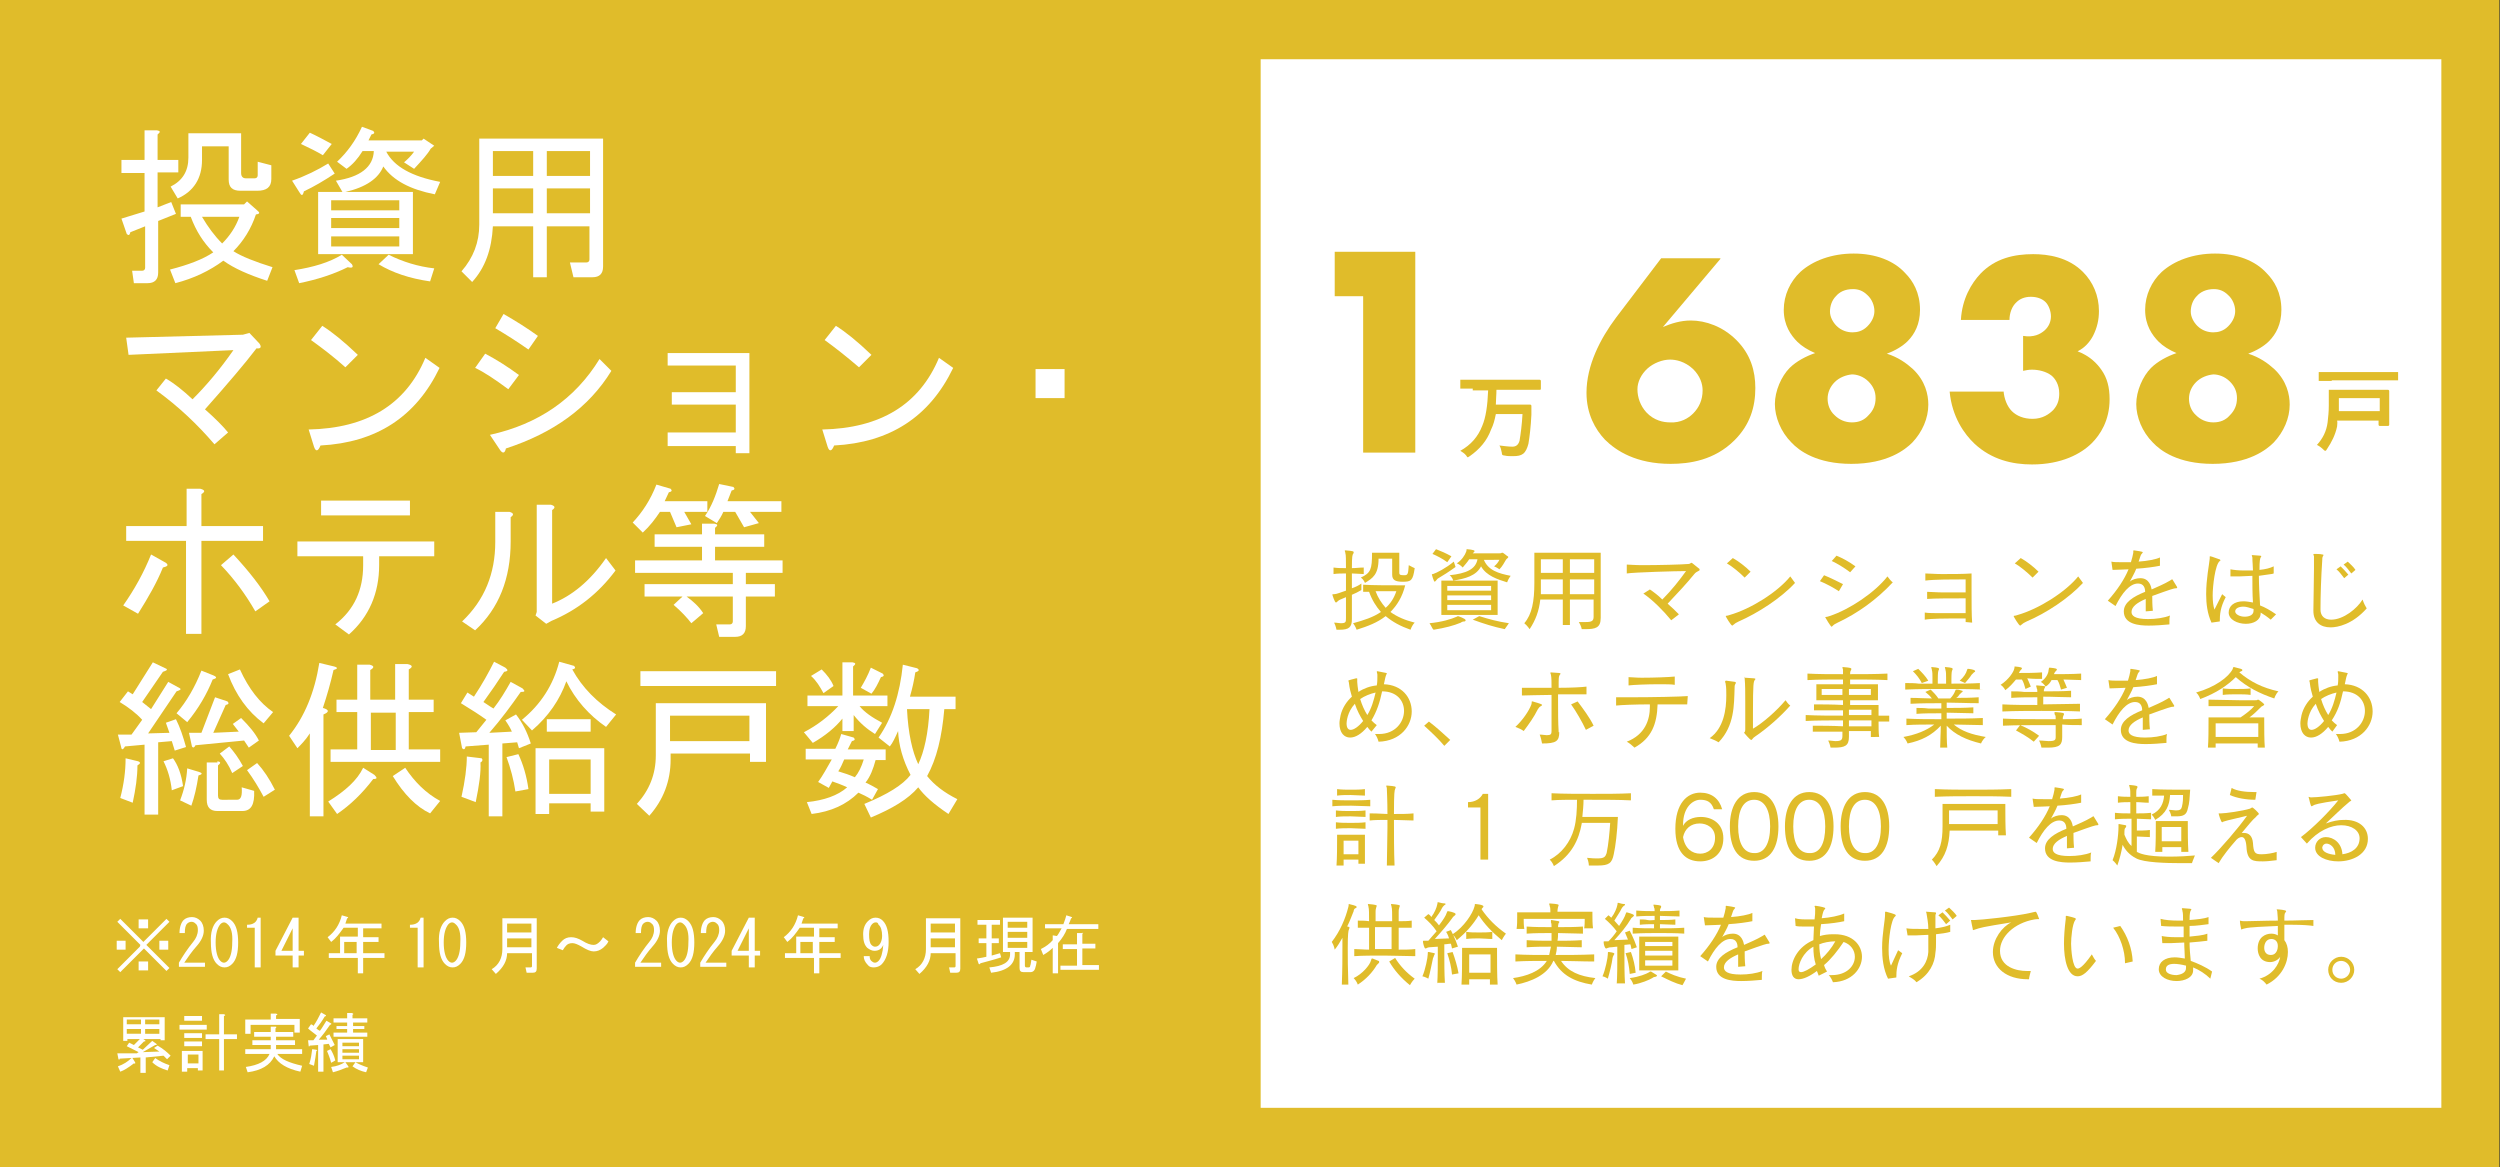 <?xml version="1.0" encoding="utf-8"?>
<!-- Generator: Adobe Illustrator 27.0.0, SVG Export Plug-In . SVG Version: 6.00 Build 0)  -->
<svg version="1.1" id="レイヤー_1" xmlns="http://www.w3.org/2000/svg" xmlns:xlink="http://www.w3.org/1999/xlink" x="0px"
	 y="0px" viewBox="0 0 422 197" style="enable-background:new 0 0 422 197;" xml:space="preserve">
<rect x="0" y="0" width="422" height="197" fill="#333333" stroke="none"/>
<style type="text/css">
	.st0{fill:#E0BC2A;}
	.st1{fill:#FFFFFF;}
</style>
<rect class="st0" width="421.9" height="197"/>
<rect x="212.8" y="10" class="st1" width="199.3" height="177"/>
<g>
	<g>
		<path class="st1" d="M26.6,22.7V27h3.5v2.1h-3.5V35l2.3-0.9l0.8,2l-3,1.2V46c0,1.2-0.6,1.8-1.8,1.8h-2.3l-0.3-2.1h1.7
			c0.3,0,0.5-0.2,0.5-0.5v-7l-2.5,1c-0.1,0.5-0.3,0.6-0.6,0.3l-0.9-2.6l3.9-1.2v-6.5h-3.9V27h3.9v-5h2.1
			C27.1,22.1,27.1,22.3,26.6,22.7z M46,45.1l-0.9,2.3c-3.1-1-5.6-2.1-7.4-3.4c-2.3,1.7-5,3-8.1,3.8l-0.9-2.3
			c3.1-0.8,5.5-1.7,7.3-2.9c-1.7-1.7-2.9-3.6-3.8-6h-1.7v-2.1h10.7l0.5-0.5l1.7,1.5c0.5,0.4,0.5,0.6-0.2,0.7
			c-0.8,2.4-2.1,4.5-3.8,6.2C40.8,43.3,43.1,44.2,46,45.1z M38.5,24.7h-4.4V27c0,3.1-1.4,5.3-4.1,6.5l-1.2-2c2-1,3-2.6,3-4.9v-4.1
			h8.9v6.7c0,0.6,0.3,0.9,0.8,0.9h1.5c0.3,0,0.5-0.2,0.5-0.5v-2.3l2.3,0.6v2.3c0,1.4-0.8,2-2.4,2h-2.8c-1.4,0-2-0.6-2-1.9V24.7z
			 M34.1,36.6c1,1.7,2.1,3.2,3.4,4.5c1.3-1.3,2.3-2.8,2.9-4.5H34.1z"/>
		<path class="st1" d="M50.5,32.4l-1.2-1.9c2.3-0.8,4.3-1.8,6.1-2.9l1.1,1.7c-1.8,1.2-3.5,2.2-5.2,3C51.1,33.1,50.9,33.1,50.5,32.4z
			 M49.7,45.6c3.2-0.5,5.9-1.3,8-2.6l1.7,1.6c0.3,0.5,0.1,0.7-0.7,0.5c-2.4,1.2-5.2,2.1-8.2,2.7L49.7,45.6z M52.3,22.4
			c1.1,0.5,2.4,1.2,3.7,1.9l-1.5,1.9c-1-0.6-2.2-1.2-3.7-1.9L52.3,22.4z M58.3,32.4h11.4v10.5h-16V32.4h4.1l-1.1-1.9
			c4.1-0.6,6.3-2.3,6.4-5h-1.9c-0.8,1.3-1.7,2.3-2.7,3l-1.6-1.2c1.7-1.6,3.1-3.5,4.2-5.9l1.9,0.7c0.3,0.3,0.2,0.5-0.3,0.6l-0.5,1h9
			l0.3-0.3l1.8,1.2l-0.6,0.5c-0.5,0.9-1.5,2-2.8,3.4l-1.7-1.1c0.6-0.5,1.2-1.1,1.7-1.8h-4.7c1.3,2.5,4.3,4.2,9.1,5.1l-0.9,2.1
			c-4.1-0.8-7-2.3-8.7-4.7C63.9,30.1,61.8,31.6,58.3,32.4z M67.4,35.5v-1.7H55.9v1.7H67.4z M67.4,38.5v-1.7H55.9v1.7H67.4z
			 M67.4,41.6v-1.7H55.9v1.7H67.4z M72.6,47.5c-3.5-0.5-6.4-1.5-8.7-2.9l1.7-1.6c2.4,1.2,5,2,7.7,2.3L72.6,47.5z"/>
		<path class="st1" d="M99.6,38.2h-7.3v8.6H90v-8.6h-6.8c-0.2,3.9-1.3,7-3.5,9.4l-1.8-1.8c2-2.3,3-4.9,3-7.9V23.4h20.9v21.6
			c0,1.2-0.6,1.8-1.8,1.8h-3.2l-0.6-2.5h2.8c0.3,0,0.5-0.2,0.5-0.5V38.2z M83.2,25.5v4.2H90v-4.2H83.2z M83.2,31.8V36H90v-4.2H83.2z
			 M92.3,25.5v4.2h7.3v-4.2H92.3z M92.3,31.8V36h7.3v-4.2H92.3z"/>
		<path class="st1" d="M38.5,73l-2.3,2c-2.9-3.4-6.1-6.4-9.8-9.1l1.6-2c1.4,0.8,2.9,2,4.5,3.5c2.3-2.3,4.6-5,6.9-8.3l-17.7,0.8
			L21.3,57L41,56.5l1.1-0.3l1.7,1.8c0.4,0.6,0.2,0.9-0.5,0.8c-1.9,2.5-4.8,5.9-8.7,10.3C36.3,70.6,37.6,71.9,38.5,73z"/>
		<path class="st1" d="M74.2,62.1c-4,8.3-10.7,12.6-20.1,13.1c-0.4,1-0.8,1.1-1.1,0.2l-0.9-2.9c9.8-0.2,16.4-4.2,19.7-12.1
			L74.2,62.1z M52.5,57.4l1.9-2.4c1.6,1,3.6,2.6,6,4.9l-2.1,2.1C56.3,60.2,54.3,58.7,52.5,57.4z"/>
		<path class="st1" d="M87.6,63.3l-1.8,2.4c-2.3-1.7-4.1-2.9-5.6-3.6l1.7-2.4C83.8,60.7,85.7,61.9,87.6,63.3z M82.7,73.4
			c8.2-1.8,14.4-6.1,18.5-12.8l2,2c-3.8,6.2-9.8,10.5-17.8,13.1c-0.2,0.9-0.6,0.9-1.1,0.1L82.7,73.4z M90.8,56.7L89.2,59
			c-2-1.4-3.9-2.6-5.6-3.6L85,53C87.1,54.2,89,55.4,90.8,56.7z"/>
		<path class="st1" d="M112.7,75.2V73h11.5v-4.7h-10.8v-2.1h10.8v-4.5h-11.5v-2.1h13.8v16.9h-2.3v-1.2H112.7z"/>
		<path class="st1" d="M160.9,62.1c-4,8.3-10.7,12.6-20.1,13.1c-0.4,1-0.8,1.1-1.1,0.2l-0.9-2.9c9.8-0.2,16.4-4.2,19.7-12.1
			L160.9,62.1z M139.2,57.4l1.9-2.4c1.6,1,3.6,2.6,6,4.9l-2.1,2.1C142.9,60.2,141,58.7,139.2,57.4z"/>
		<path class="st1" d="M179.7,62.3v4.9h-4.9v-4.9H179.7z"/>
		<path class="st1" d="M23.3,103.6l-2.5-1.4c1.9-2.7,3.5-5.6,4.7-8.6l2.5,1.4c0.5,0.4,0.3,0.6-0.5,0.8
			C26.5,98.3,25,100.9,23.3,103.6z M31.4,82.5h2.4c0.8,0.2,0.9,0.5,0.2,0.9v5.4h10.4v2.5H34V107h-2.6V91.3H21.3v-2.5h10.2V82.5z
			 M43.1,103.2c-1.6-2.8-3.5-5.4-5.8-7.8l2.1-1.8c2.7,2.9,4.7,5.5,6.1,7.9L43.1,103.2z"/>
		<path class="st1" d="M61.5,93.9H50.2v-2.5h23.1v2.5H64v1.5c0,4.7-1.7,8.7-5.1,11.7l-2.3-1.7c3.2-2.5,4.7-5.8,4.7-10V93.9z
			 M54.2,87v-2.5h15V87H54.2z"/>
		<path class="st1" d="M78,104.9c3.8-3.6,5.6-8.1,5.6-13.4v-5.1h2.4c0.7,0.2,0.8,0.5,0.2,0.9v4.1c0,6.3-2,11.3-6,15L78,104.9z
			 M93.2,101.9c3.3-1.3,6.4-3.8,9.1-7.7l1.6,2.1c-2.9,3.9-6.5,6.7-10.8,8.5l-0.9,0.5l-1.8-1.4l0.2-0.6V85.2h2.4
			c0.7,0.2,0.8,0.5,0.2,0.9V101.9z"/>
		<path class="st1" d="M110.8,81.8l2.4,0.7c0.3,0.3,0.2,0.5-0.3,0.6l-0.7,1.5h7.2v1.8h-3.9l1.2,2.1l-2.5,0.5l-1.1-2.6h-1.7
			c-0.8,1.2-1.7,2.4-2.9,3.5l-1.7-1.7C108.4,86.5,109.8,84.4,110.8,81.8z M113.7,102.1l1.5-1.4h-6.4v-2.1h14.9v-1.9h-16.5v-2.1h11.3
			v-2.3h-8v-2.1h8v-1.8h2.1c0.6,0.1,0.6,0.3,0.1,0.7v1.1h8.3v2.1h-8.3v2.3h11.4v2.1h-6.2v1.9h4.9v2.1h-4.9v5c0,1.2-0.6,1.8-1.8,1.8
			h-2.7l-0.5-2.1h2.3c0.3,0,0.5-0.2,0.5-0.5v-4.2h-7.8c1.1,0.8,2.1,1.7,2.8,2.8l-2,1.7C116,104.3,115,103.2,113.7,102.1z M119,87.1
			c1.1-1.6,1.8-3.4,2.4-5.4l2.4,0.5c0.3,0.3,0.2,0.5-0.3,0.6l-0.7,1.8h9.1v1.8h-5.3l1.5,1.9l-2.5,0.7l-1.5-2.6h-2
			c-0.3,0.7-0.7,1.3-1.1,1.9L119,87.1z"/>
		<path class="st1" d="M25,123.8l3.6-0.1l-0.6-1.7l1.7-0.6c0.7,1.4,1.2,2.9,1.7,4.7l-1.9,0.6l-0.5-1.6l-2.3,0.2v12.2h-2.3v-11.8
			l-3.3,0.3c-0.4,0.7-0.6,0.6-0.7-0.1l-0.5-1.9h2.3l1.8-2.5c-1-1.1-2.3-2.1-3.8-3l1.4-1.8l0.8,0.5l3.4-5.4l2.3,1.1
			c0.2,0.2,0,0.3-0.6,0.5l-3.5,5.1l1.5,1.2l2.9-4.6l2,1.1c0.2,0.2,0,0.3-0.6,0.5L25,123.8z M23.2,129.2c0,1.9-0.3,4-0.8,6.3
			l-2.1-0.8c0.6-2.3,0.9-4.5,0.9-6.7l2.1,0.5C23.8,128.7,23.7,128.9,23.2,129.2z M29,133.4c-0.2-1.9-0.7-3.5-1.4-4.9l1.6-0.5
			c0.8,1.1,1.4,2.6,1.7,4.7L29,133.4z M36,114c0.7,0.3,0.6,0.5-0.1,0.7c-1,2.5-2.4,4.9-4.3,7.2l-1.8-1.5c1.7-2,3.1-4.4,4.2-7.2
			L36,114z M30.4,135.1c0.7-1.8,1.1-3.6,1.2-5.4l2,0.6c0.6,0.2,0.6,0.4-0.1,0.6c-0.3,2-0.7,3.7-1.2,5.1L30.4,135.1z M39.3,122.2
			l1.4-1c1.4,1.4,2.4,2.6,3,3.8l-1.7,1.2l-0.8-1.2l-8.2,0.8c-0.2,0.4-0.4,0.5-0.6,0.2l-0.5-2.3h2.1l2.3-6l2.1,0.7
			c0.3,0.3,0.2,0.5-0.3,0.6l-2.1,4.7l4.3-0.2L39.3,122.2z M36.7,128.5c0.6,0.1,0.6,0.3,0.1,0.7v5.1c0,0.5,0.2,0.7,0.7,0.7H40
			c0.7,0,0.9-0.7,0.8-2.1l2.1,0.6c0.1,2.3-0.5,3.4-2,3.4h-4.2c-1.2,0-1.8-0.6-1.8-1.9v-6.3H36.7z M38.7,126c0.8,0.9,1.6,2,2.3,3.3
			l-1.8,1.2c-0.6-1.4-1.3-2.4-2.1-3.3L38.7,126z M44.5,122.1c-2.7-2-4.7-4.8-6-8.3l2-0.8c1.5,3.3,3.4,5.7,5.6,7.2L44.5,122.1z
			 M44.5,134.5c-0.8-1.5-1.7-3-2.8-4.5l1.7-1.2c1.1,1.2,2.1,2.7,3,4.5L44.5,134.5z"/>
		<path class="st1" d="M50.2,126.3l-1.4-2.1c2.6-3.2,4.3-7.3,5.1-12.3l2.5,0.6c0.7,0.2,0.6,0.4-0.1,0.6c-0.5,2.2-1.1,4.3-1.8,6.4
			c1.1,0.3,1.1,0.7,0.1,1.1v17.2h-2.3v-14C51.6,124.9,50.8,125.7,50.2,126.3z M61.3,129.6l1.9,1.2c0.5,0.5,0.5,0.7-0.2,0.7
			c-1.9,2.5-3.9,4.4-6.1,5.9l-1.5-2.1C58.3,133.5,60.3,131.7,61.3,129.6z M69,113v5.1h4.2v2.1H69v6.3h5.3v2.1H55.8v-2.1h4.5v-6.3
			h-3.5v-2.1h3.5v-5.9h2.1c0.8,0.2,0.8,0.5,0.1,0.9v5h4.2v-6h2.1C69.7,112.3,69.7,112.6,69,113z M66.8,120.3h-4.2v6.3h4.2V120.3z
			 M74.3,135.2l-1.7,2.1c-2.3-1.1-4.4-3.2-6.3-6.3l2.1-1.4C70,132,71.9,133.9,74.3,135.2z"/>
		<path class="st1" d="M87.1,120.6c1.1,1.4,1.9,3,2.5,4.9l-2,0.8l-0.3-1l-2.5,0.2v12.3h-2.3v-12.1l-3.9,0.3
			c-0.1,0.5-0.3,0.6-0.6,0.3l-0.5-2.6l2.9-0.1l1.7-2.1c-1.1-0.8-2.5-1.7-4.3-2.8l1.1-1.8l1.1,0.7c1.4-2.1,2.5-4.1,3.4-5.9l1.9,1
			c0.5,0.4,0.5,0.6-0.2,0.7c-1.1,1.7-2.2,3.3-3.5,5.1c0.5,0.3,1,0.7,1.7,1.1c1.1-1.4,2-2.9,2.9-4.5l2,1.1c0.5,0.5,0.4,0.6-0.3,0.6
			c-1.6,2.3-3.3,4.6-5.3,6.9c1.4-0.1,2.6-0.1,3.8-0.2c-0.2-0.5-0.6-1.2-1.1-1.9L87.1,120.6z M80.3,135.4l-2.4-0.9
			c0.6-2.7,0.9-5,0.9-6.8l2.5,0.3c0.2,0.2,0.2,0.5-0.2,0.7C81.2,130.3,80.9,132.5,80.3,135.4z M87,133.6c-0.3-2-0.8-3.9-1.5-5.8
			l2-0.5c0.8,1.7,1.4,3.7,1.7,5.9L87,133.6z M88.1,121.5c3.2-2.6,5.3-5.9,6.3-9.8l2.5,0.7c0.3,0.3,0.2,0.5-0.3,0.6
			c1.7,3.1,4.2,5.6,7.4,7.6l-1.7,2.1c-2.9-2-5.2-4.6-6.7-7.7c-1.1,3.1-3,5.9-5.8,8.3L88.1,121.5z M92.7,137.4h-2.3v-11.1H102v10.7
			h-2.3v-1.4h-7V137.4z M99.7,123.5h-7.4v-2.1h7.4V123.5z M92.7,128.2v5.8h7v-5.8H92.7z"/>
		<path class="st1" d="M126.6,128.6v-1.4h-13.4v1c0,3.6-1.2,6.8-3.6,9.5l-2.1-2c2.1-2.3,3.2-5,3.2-8.2v-8.8h18.6v9.9H126.6z
			 M108.1,113.3H131v2.5h-22.9V113.3z M113.1,120.8v4.3h13.4v-4.3H113.1z"/>
		<path class="st1" d="M142.1,111.8h1.8c0.6,0.1,0.6,0.3,0.1,0.7v4.9h5.8v1.8h-4.7c0.8,1,2.1,1.9,3.8,2.8l-1.2,1.9
			c-1.3-0.8-2.5-1.8-3.6-3.2v2.7h-1.9v-2.1c-1.2,1.5-2.9,2.9-5,4.1l-1.5-1.8c2.3-1.2,4.2-2.7,5.8-4.4h-5.2v-1.8h5.9V111.8z
			 M139.9,133l-1.8-1c0.8-1.1,1.5-2.4,2.3-3.8H136v-1.8h5c0.5-1,0.8-1.8,1-2.5l2.1,0.6c0.3,0.3,0.2,0.5-0.3,0.6l-0.7,1.4h6.4v1.8
			h-1.7c-0.4,1.5-0.9,2.8-1.7,3.8c0.7,0.3,1.4,0.7,2.1,1.1l-1,1.8c-0.8-0.5-1.6-0.9-2.3-1.2c-2,2-4.6,3.2-7.9,3.6l-0.8-2
			c2.9-0.3,5.2-1.1,6.8-2.5c-0.8-0.4-1.7-0.7-2.5-1L139.9,133z M136.9,114.1l1.8-1.1c0.9,0.9,1.6,1.8,2,2.8L139,117
			C138.4,115.9,137.8,114.9,136.9,114.1z M144.3,131.2c0.6-0.7,1.1-1.7,1.5-3h-3.3c-0.3,0.7-0.6,1.4-1,2
			C142.5,130.5,143.4,130.8,144.3,131.2z M147.1,117.1l-1.8-1c0.6-1,1.2-2.1,1.7-3.4l2,1c0.3,0.3,0.2,0.5-0.3,0.6
			C148.2,115.4,147.7,116.4,147.1,117.1z M156.5,131c1.2,1.5,2.9,2.8,5.1,3.9l-1.5,2.5c-2.4-1.6-4.1-3.1-5.1-4.5
			c-1.7,2-4.4,3.6-8,5.1l-1.1-2.3c3.9-1.6,6.5-3.2,7.8-4.9c-1.3-2.5-2-5-2.1-7.4c-0.5,1.1-0.9,2-1.4,2.6l-1.9-1.5
			c2.3-3.3,3.6-7.4,4.1-12.3l2.4,0.6c0.5,0.3,0.3,0.5-0.3,0.7c-0.2,1.4-0.5,2.7-0.9,4.1h7.7v2.1h-1.9
			C159,124.4,158.1,128.1,156.5,131z M156.9,119.7h-3.8c0.2,4.1,0.9,7.2,1.9,9.3C156,126.9,156.7,123.8,156.9,119.7z"/>
	</g>
</g>
<g>
	<g>
		<path class="st1" d="M19.7,160.3v-1.5h1.5v1.5H19.7z M23.7,159.5l-3.9-3.9l0.5-0.5l0.1,0.1l3.7,3.7l0.1,0.1l0.1-0.1l3.6-3.6
			l0.2-0.2l0.5,0.5l-0.2,0.2l-3.6,3.6l-0.1,0.1l3.7,3.7l0.2,0.2l-0.5,0.5l-0.3-0.3l-3.4-3.4l-0.1-0.1l-0.3,0.3l-3.7,3.7l-0.5-0.5
			l0.1-0.1l3.7-3.7L23.7,159.5z M23.4,156.7v-1.5H25v1.5H23.4z M23.4,163.8v-1.5H25v1.5H23.4z M26.9,160.3v-1.5h1.5v1.5H26.9z"/>
		<path class="st1" d="M34.6,162.4v0.8h-4.4v-0.7c0.7-1.2,1.5-2.4,2.4-3.5c0.5-0.6,0.8-1.3,0.8-2c0-0.5-0.1-0.9-0.4-1.1
			c-0.2-0.2-0.4-0.3-0.7-0.3c-0.2,0-0.5,0.1-0.7,0.3c-0.3,0.3-0.4,0.8-0.4,1.6h-0.9c0-1,0.3-1.8,0.7-2.2c0.3-0.3,0.8-0.5,1.4-0.5
			c0.5,0,1,0.2,1.4,0.6c0.4,0.4,0.6,1,0.6,1.7c0,0.8-0.4,1.7-1.2,2.6c-0.8,0.9-1.5,1.9-2.1,2.8H34.6z"/>
		<path class="st1" d="M36.6,155.5c0.4-0.4,0.8-0.6,1.3-0.6c0.5,0,0.9,0.2,1.3,0.6c0.7,0.7,1,1.9,1,3.6c0,1.7-0.3,2.9-1,3.6
			c-0.4,0.4-0.8,0.6-1.3,0.6c-0.5,0-0.9-0.2-1.3-0.6c-0.7-0.7-1-1.9-1-3.6C35.5,157.4,35.9,156.2,36.6,155.5z M38.4,156
			c-0.2-0.2-0.4-0.3-0.6-0.3c-0.2,0-0.4,0.1-0.6,0.3c-0.5,0.6-0.8,1.6-0.8,3.1c0,1.5,0.3,2.6,0.8,3.1c0.2,0.2,0.4,0.3,0.6,0.3
			c0.2,0,0.4-0.1,0.6-0.3c0.5-0.5,0.8-1.6,0.8-3.1C39.3,157.5,39,156.5,38.4,156z"/>
		<path class="st1" d="M43,163.3v-3.4v-3.3h-1.3v-0.5c1,0,1.6-0.4,1.8-1.2H44v8.4H43z"/>
		<path class="st1" d="M49.4,163.3v-1v-1h-2.9v-0.8l2.9-5.6h1v5.6h0.9v0.8h-0.9v2H49.4z M49.4,160.5v-3.8l-1.9,3.8H49.4z"/>
		<path class="st1" d="M55.9,159l-0.6-0.8c1.2-0.9,2-2.1,2.4-3.7l1,0.3c0.1,0.1,0.1,0.2-0.1,0.2l-0.3,0.9h6.1v0.8h-3.1v1.5h2.6v0.8
			h-2.6v1.9h3.6v0.8h-3.6v2.6h-0.9v-2.6h-4.9v-0.8h1.9v-2.8h3v-1.5h-2.4C57.3,157.6,56.7,158.4,55.9,159z M58.1,160.9h2.1v-1.9h-2.1
			V160.9z"/>
		<path class="st1" d="M70.5,163.3v-3.4v-3.3h-1.3v-0.5c1,0,1.6-0.4,1.8-1.2h0.5v8.4H70.5z"/>
		<path class="st1" d="M75.1,155.5c0.4-0.4,0.8-0.6,1.3-0.6c0.5,0,0.9,0.2,1.3,0.6c0.7,0.7,1,1.9,1,3.6c0,1.7-0.3,2.9-1,3.6
			c-0.4,0.4-0.8,0.6-1.3,0.6c-0.5,0-0.9-0.2-1.3-0.6c-0.7-0.7-1-1.9-1-3.6C74,157.4,74.4,156.2,75.1,155.5z M76.9,156
			c-0.2-0.2-0.4-0.3-0.6-0.3c-0.2,0-0.4,0.1-0.6,0.3c-0.5,0.6-0.8,1.6-0.8,3.1c0,1.5,0.3,2.6,0.8,3.1c0.2,0.2,0.4,0.3,0.6,0.3
			c0.2,0,0.4-0.1,0.6-0.3c0.5-0.5,0.8-1.6,0.8-3.1C77.8,157.5,77.5,156.5,76.9,156z"/>
		<path class="st1" d="M89.7,160.9h-4.1c0,1.2-0.6,2.4-1.9,3.5l-0.7-0.8c1.2-0.7,1.8-1.9,1.8-3.4v-5.2h5.8v8.5
			c0,0.5-0.2,0.7-0.7,0.7h-1l-0.2-0.9h0.9c0.1,0,0.2-0.1,0.2-0.2V160.9z M85.6,157.4h4.1v-1.5h-4.1V157.4z M85.6,159.9h4.1v-1.5
			h-4.1V159.9z"/>
		<path class="st1" d="M101.8,160c-0.5,0.4-1,0.6-1.6,0.6c-0.5,0-1.2-0.3-2-0.8c-0.7-0.4-1.2-0.6-1.6-0.6c-0.5,0-0.9,0.2-1.1,0.5
			c-0.3,0.3-0.4,0.6-0.5,0.7L94,160c0.2-0.4,0.5-0.8,0.9-1.2c0.4-0.4,0.9-0.6,1.5-0.6c0.6,0,1.2,0.2,1.9,0.6
			c0.8,0.5,1.4,0.7,1.9,0.7c0.4,0,0.7-0.2,1.1-0.6c0.2-0.2,0.3-0.4,0.5-0.7l0.9,0.7C102.5,159.4,102.1,159.7,101.8,160z"/>
		<path class="st1" d="M111.6,162.4v0.8h-4.4v-0.7c0.7-1.2,1.5-2.4,2.4-3.5c0.5-0.6,0.8-1.3,0.8-2c0-0.5-0.1-0.9-0.4-1.1
			c-0.2-0.2-0.4-0.3-0.7-0.3c-0.2,0-0.5,0.1-0.7,0.3c-0.3,0.3-0.4,0.8-0.4,1.6h-0.9c0-1,0.3-1.8,0.7-2.2c0.3-0.3,0.8-0.5,1.4-0.5
			c0.5,0,1,0.2,1.4,0.6c0.4,0.4,0.6,1,0.6,1.7c0,0.8-0.4,1.7-1.2,2.6c-0.8,0.9-1.5,1.9-2.1,2.8H111.6z"/>
		<path class="st1" d="M113.6,155.5c0.4-0.4,0.8-0.6,1.3-0.6c0.5,0,0.9,0.2,1.3,0.6c0.7,0.7,1,1.9,1,3.6c0,1.7-0.3,2.9-1,3.6
			c-0.4,0.4-0.8,0.6-1.3,0.6c-0.5,0-0.9-0.2-1.3-0.6c-0.7-0.7-1-1.9-1-3.6C112.5,157.4,112.9,156.2,113.6,155.5z M115.4,156
			c-0.2-0.2-0.4-0.3-0.6-0.3c-0.2,0-0.4,0.1-0.6,0.3c-0.5,0.6-0.8,1.6-0.8,3.1c0,1.5,0.3,2.6,0.8,3.1c0.2,0.2,0.4,0.3,0.6,0.3
			c0.2,0,0.4-0.1,0.6-0.3c0.5-0.5,0.8-1.6,0.8-3.1C116.3,157.5,116,156.5,115.4,156z"/>
		<path class="st1" d="M122.6,162.4v0.8h-4.4v-0.7c0.7-1.2,1.5-2.4,2.4-3.5c0.5-0.6,0.8-1.3,0.8-2c0-0.5-0.1-0.9-0.4-1.1
			c-0.2-0.2-0.4-0.3-0.7-0.3c-0.2,0-0.5,0.1-0.7,0.3c-0.3,0.3-0.4,0.8-0.4,1.6h-0.9c0-1,0.3-1.8,0.7-2.2c0.3-0.3,0.8-0.5,1.4-0.5
			c0.5,0,1,0.2,1.4,0.6c0.4,0.4,0.6,1,0.6,1.7c0,0.8-0.4,1.7-1.2,2.6c-0.8,0.9-1.5,1.9-2.1,2.8H122.6z"/>
		<path class="st1" d="M126.4,163.3v-1v-1h-2.9v-0.8l2.9-5.6h1v5.6h0.9v0.8h-0.9v2H126.4z M126.4,160.5v-3.8l-1.9,3.8H126.4z"/>
		<path class="st1" d="M132.9,159l-0.6-0.8c1.2-0.9,2-2.1,2.4-3.7l1,0.3c0.1,0.1,0.1,0.2-0.1,0.2l-0.3,0.9h6.1v0.8h-3.1v1.5h2.6v0.8
			h-2.6v1.9h3.6v0.8h-3.6v2.6h-0.9v-2.6h-4.9v-0.8h1.9v-2.8h3v-1.5h-2.4C134.3,157.6,133.7,158.4,132.9,159z M135.1,160.9h2.1v-1.9
			h-2.1V160.9z"/>
		<path class="st1" d="M150,159c0,1.7-0.4,3-1.2,3.8c-0.3,0.3-0.8,0.5-1.3,0.5c-0.4,0-0.8-0.1-1-0.4c-0.5-0.5-0.7-1-0.7-1.5h1
			c0,0.4,0.1,0.7,0.4,0.9c0.1,0.1,0.3,0.2,0.5,0.2c0.2,0,0.4-0.1,0.6-0.3c0.4-0.4,0.7-1.3,0.8-2.7c-0.3,0.7-0.8,1-1.5,1
			c-0.4,0-0.8-0.2-1.2-0.5c-0.5-0.5-0.7-1.2-0.7-2.3c0-1,0.3-1.7,0.8-2.2c0.4-0.4,0.8-0.6,1.3-0.6c0.5,0,0.9,0.2,1.2,0.5
			C149.7,156.1,150,157.2,150,159z M147.8,155.7c-0.2,0-0.4,0.1-0.6,0.3c-0.3,0.3-0.5,0.9-0.5,1.7c0,0.9,0.1,1.5,0.4,1.8
			c0.2,0.2,0.4,0.3,0.6,0.3c0.3,0,0.5-0.1,0.7-0.3c0.3-0.3,0.5-0.9,0.5-1.5c0-0.9-0.2-1.6-0.6-1.9
			C148.2,155.7,148,155.7,147.8,155.7z"/>
		<path class="st1" d="M161.2,160.9h-4.1c0,1.2-0.6,2.4-1.9,3.5l-0.7-0.8c1.2-0.7,1.8-1.9,1.8-3.4v-5.2h5.8v8.5
			c0,0.5-0.2,0.7-0.7,0.7h-1l-0.2-0.9h0.9c0.1,0,0.2-0.1,0.2-0.2V160.9z M157.1,157.4h4.1v-1.5h-4.1V157.4z M157.1,159.9h4.1v-1.5
			h-4.1V159.9z"/>
		<path class="st1" d="M164.9,161.8c0.7-0.1,1.2-0.2,1.6-0.3v-2.3h-1.3v-0.8h1.3v-2.3H165v-0.8h3.8v0.8h-1.4v2.3h1.2v0.8h-1.2v2.1
			l1.4-0.4l0.2,0.7c-1.2,0.4-2.4,0.7-3.5,1c-0.1,0.2-0.2,0.2-0.3,0.1L164.9,161.8z M172.1,160.7h-0.8v0.4c0,1.7-1.3,2.8-4,3.1
			l-0.3-0.9c2.3-0.2,3.5-0.9,3.5-2.2v-0.4h-0.6h-0.6v-5.8h5v5.8H173v2.3c0,0.2,0.1,0.3,0.3,0.3h0.3c0.2,0,0.3-0.1,0.3-0.3
			c0.1-0.2,0.1-0.5,0.2-1l0.9,0.3c-0.1,0.4-0.1,0.7-0.2,0.9c-0.1,0.6-0.4,0.9-0.9,0.9h-1.1c-0.5,0-0.7-0.2-0.7-0.7V160.7z
			 M173.4,156.6v-1h-3.3v1H173.4z M173.4,158.3v-1h-3.3v1H173.4z M173.4,160v-1h-3.3v1H173.4z"/>
		<path class="st1" d="M177.8,157.9l0.6,0.1c0.2-0.2,0.4-0.6,0.8-1.3h-2.8V156h3.1c0.2-0.5,0.4-1.1,0.5-1.5l0.9,0.3
			c0.1,0.1,0.1,0.2-0.1,0.2c-0.1,0.3-0.2,0.6-0.4,1h5v0.8h-5.3c-0.3,0.8-0.8,1.6-1.5,2.4v5.1h-0.9V160c-0.4,0.4-0.9,0.8-1.6,1.2
			l-0.4-1c0.8-0.4,1.5-0.9,2-1.5V157.9z M182.7,157.6v1.7h2.2v0.8h-2.2v2.8h2.8v0.8h-6.5V163h2.8v-2.8h-2.4v-0.8h2.4v-1.9h0.8
			C182.9,157.4,182.9,157.5,182.7,157.6z"/>
		<path class="st1" d="M24.1,177.6l2.8-0.1l-0.9-0.6l0.6-0.4c0.9,0.5,1.6,1.1,2.2,1.7l-0.6,0.6l-0.6-0.6l-3,0.3v2.6h-0.9v-2.6
			l-3.5,0.2c0,0.2-0.1,0.2-0.2,0.1l-0.2-1l3.3,0l0.3-0.2l-2-1l0.4-0.6l0.8,0.4l1-1h-2.1v0.3h-0.7v-4h7v3.9h-0.7v-0.2h-2.9l0.3,0.2
			c0.1,0.1,0.1,0.2-0.2,0.2l-1,1l0.8,0.4l1.6-1.5l0.7,0.5c0.1,0.2,0.1,0.2-0.2,0.2L24.1,177.6z M22.8,179.3c0.1,0.2,0,0.3-0.2,0.2
			c-0.9,0.7-1.7,1.2-2.3,1.4l-0.4-0.9c0.9-0.3,1.7-0.8,2.4-1.5L22.8,179.3z M23.8,172.1h-2.4v0.8h2.4V172.1z M23.8,173.7h-2.4v0.8
			h2.4V173.7z M26.9,172.1h-2.4v0.8h2.4V172.1z M24.5,174.5h2.4v-0.8h-2.4V174.5z M26.2,178.6c0.7,0.5,1.5,0.9,2.4,1.2l-0.3,0.9
			c-1-0.3-1.9-0.7-2.6-1.4L26.2,178.6z"/>
		<path class="st1" d="M30.3,173h4.6v0.8h-4.6V173z M34.3,180.7h-0.9v-0.4h-1.8v0.6h-0.9v-3.5h3.5V180.7z M34.1,171.5v0.8h-3v-0.8
			H34.1z M31.1,174.4h3v0.8h-3V174.4z M34.1,175.8v0.8h-3v-0.8H34.1z M31.7,178v1.5h1.8V178H31.7z M37,174.6v-3.4h0.8
			c0.3,0.1,0.3,0.2,0,0.3v3.1H40v0.8h-2.2v5.3H37v-5.3h-2.3v-0.8H37z"/>
		<path class="st1" d="M46.6,174.2h2.9v0.8h-2.9v0.6h3.2v0.8h-3.2v0.7H51v0.8h-4.2c0.6,0.9,2,1.5,4.2,2l-0.3,1
			c-2.3-0.5-3.7-1.4-4.4-2.6c-0.7,1.5-2.2,2.4-4.5,2.7l-0.3-0.9c2.1-0.3,3.5-1,4-2.2h-4.1v-0.8h4.3v-0.7h-3.1v-0.8h3.1V175h-2.8
			v-0.8h2.8v-0.9h0.8c0.2,0,0.2,0.1,0,0.3V174.2z M41.6,172.1h4.1v-1h0.9c0.3,0.1,0.3,0.2,0,0.3v0.6h4v2.3h-0.9V173h-7.4v1.5h-0.9
			V172.1z"/>
		<path class="st1" d="M55,174.9l0.6-0.3c0.3,0.6,0.6,1.2,0.9,1.8l-0.7,0.4c-0.1-0.2-0.2-0.4-0.3-0.6l-0.9,0.1v4.6h-0.9v-4.5
			l-1.4,0.1c-0.1,0.2-0.2,0.2-0.2,0l-0.1-0.9h0.9l0.6-0.8c-0.6-0.5-1.1-0.8-1.5-1.2l0.5-0.7c0.3,0.1,0.4,0.2,0.4,0.3
			c0.5-0.7,0.9-1.5,1.3-2.3l0.7,0.4c0.2,0.1,0.2,0.2-0.1,0.3c-0.4,0.7-0.9,1.4-1.4,2c0.2,0.2,0.4,0.3,0.6,0.4
			c0.4-0.5,0.7-1.1,1.1-1.7l0.7,0.4c0.2,0.1,0.2,0.2-0.1,0.3c-0.6,0.9-1.2,1.7-1.9,2.5l1.4,0C55.3,175.4,55.1,175.2,55,174.9z
			 M52.7,177.1l0.7,0.1c0.2,0.1,0.2,0.1,0,0.2c-0.1,0.7-0.2,1.5-0.4,2.5l-0.8-0.3C52.5,178.7,52.6,177.9,52.7,177.1z M55.8,177.1
			c0.3,0.5,0.6,1.1,0.8,1.9l-0.7,0.4c-0.2-0.8-0.5-1.5-0.7-2L55.8,177.1z M60,179.3h-1.7l0.5,0.7c0.1,0.2,0,0.2-0.3,0.2
			c-0.7,0.3-1.5,0.6-2.3,0.8l-0.3-0.9c0.9-0.1,1.7-0.4,2.3-0.8h-1.2v-3.9h4.3v3.9H60c0.5,0.3,1.2,0.6,2.1,0.9l-0.3,0.8
			c-0.9-0.2-1.6-0.5-2.3-1L60,179.3z M59.5,171.3v0.6H62v0.7h-2.4v0.6h1.9v0.5h-1.9v0.6H62v0.7h-5.7v-0.7h2.3v-0.6h-1.8v-0.5h1.8
			v-0.6h-2.3v-0.7h2.3v-0.9h0.8C59.7,171.1,59.7,171.2,59.5,171.3z M60.6,176h-2.8v0.6h2.8V176z M60.6,177.1h-2.8v0.6h2.8V177.1z
			 M60.6,178.2h-2.8v0.6h2.8V178.2z"/>
	</g>
</g>
<g>
	<g>
		<path class="st0" d="M230.1,50h-4.8v-7.5h13.6v33.9h-8.8V50z"/>
	</g>
</g>
<g>
	<g>
		<path class="st0" d="M290.4,43.7l-9.7,11.5c1.4-0.6,3-1.1,4.7-1.1c2.5,0,5.4,1,7.7,3.3c2.4,2.4,3.2,5.2,3.2,8.1
			c0,3.2-0.9,6.2-3.5,8.8c-3.4,3.4-7.6,4-10.8,4c-5.8,0-9.2-2.2-11.1-4.1c-1.6-1.7-3.1-4.3-3.1-7.9c0-4.6,2.3-9.1,5-12.7l7.6-10
			H290.4z M285.8,69.8c1-1,1.6-2.3,1.6-3.9c0-1.1-0.4-2.4-1.6-3.6c-1.4-1.3-2.9-1.6-3.9-1.6c-1.3,0-2.8,0.6-3.8,1.5
			c-1.1,1-1.7,2.3-1.7,3.5c0,1.4,0.5,2.8,1.5,3.9c1.3,1.4,2.9,1.7,4,1.7C283.7,71.4,285,70.6,285.8,69.8z"/>
		<path class="st0" d="M322.9,62.3c2.1,2,2.6,4.3,2.6,6c0,2.3-1,4.6-2.7,6.4c-1.2,1.2-4.2,3.6-10.3,3.6c-5.8,0-8.8-2.2-10.1-3.6
			c-1.8-1.8-2.8-4.3-2.8-6.5c0-2.2,1.1-4.7,2.5-6.1c1.1-1.1,2.8-2,4.3-2.5c-1.2-0.5-2.3-1.2-3-1.9c-1.1-1.1-2.3-2.8-2.3-5.4
			c0-2.5,1.1-4.8,2.8-6.4c2.1-1.9,5.3-3.1,9-3.1c3.7,0,6.8,1.2,8.7,3.3c1.3,1.3,2.5,3.3,2.5,6.2c0,2.4-0.9,4.1-2.1,5.3
			c-0.8,0.8-2.1,1.6-3.5,2.1C320.4,60.3,321.8,61.3,322.9,62.3z M309.7,64.5c-0.8,0.8-1.2,1.8-1.2,2.8c0,0.9,0.3,2,1.2,2.8
			c0.7,0.7,1.7,1.2,2.9,1.2c1.2,0,2.1-0.4,2.8-1.2c0.8-0.8,1.2-1.7,1.2-2.9c0-1.1-0.4-2-1.2-2.8c-0.9-0.9-2-1.2-2.8-1.2
			C311.6,63.3,310.5,63.7,309.7,64.5z M309.9,50c-0.7,0.7-1,1.7-1,2.6c0,0.9,0.5,1.8,1.1,2.4c0.8,0.8,1.8,1.1,2.7,1.1
			c0.8,0,1.7-0.2,2.5-1c0.8-0.8,1.2-1.7,1.2-2.6c0-0.9-0.4-2-1.2-2.7c-0.7-0.7-1.5-1-2.4-1C311.4,48.8,310.5,49.3,309.9,50z"/>
		<path class="st0" d="M338.2,66c0.1,1.3,0.6,2.6,1.4,3.4c0.8,0.8,2,1.3,3.5,1.3c1.7,0,2.8-0.8,3.5-1.5c0.8-0.9,1-1.8,1-2.8
			c0-1.5-0.7-2.5-1.3-3c-0.9-0.7-2.2-1-3.3-1c-0.6,0-1,0.1-1.5,0.2v-5.9c1.8,0.3,2.9-0.3,3.6-0.9c0.8-0.7,1.1-1.6,1.1-2.4
			c0-0.9-0.4-1.9-0.9-2.4c-0.6-0.6-1.5-0.9-2.5-0.9c-1.1,0-1.9,0.4-2.4,0.9c-0.8,0.7-1.2,1.9-1.2,3H331c0.2-3.6,1.8-6.2,3.3-7.8
			c2.5-2.6,5.7-3.3,8.9-3.3c2.5,0,5.9,0.5,8.4,3c1.7,1.7,2.7,4,2.7,6.6c0,1.5-0.3,2.8-1,4.2c-0.6,1.1-1.4,2-2.6,2.6
			c2.1,0.8,3.3,2.1,4,3.1c1,1.4,1.4,3,1.4,5c0,3.6-1.6,6-3,7.4c-1.8,1.8-5.1,3.6-10.1,3.6c-3.3,0-6.8-0.8-9.7-3.5
			c-1.7-1.6-3.8-4.5-4.2-8.8H338.2z"/>
		<path class="st0" d="M383.9,62.3c2.1,2,2.6,4.3,2.6,6c0,2.3-1,4.6-2.7,6.4c-1.2,1.2-4.2,3.6-10.3,3.6c-5.8,0-8.8-2.2-10.1-3.6
			c-1.8-1.8-2.8-4.3-2.8-6.5c0-2.2,1.1-4.7,2.5-6.1c1.1-1.1,2.8-2,4.3-2.5c-1.2-0.5-2.3-1.2-3-1.9c-1.1-1.1-2.3-2.8-2.3-5.4
			c0-2.5,1.1-4.8,2.8-6.4c2.1-1.9,5.3-3.1,9-3.1c3.7,0,6.8,1.2,8.7,3.3c1.3,1.3,2.5,3.3,2.5,6.2c0,2.4-0.9,4.1-2.1,5.3
			c-0.8,0.8-2.1,1.6-3.5,2.1C381.4,60.3,382.8,61.3,383.9,62.3z M370.7,64.5c-0.8,0.8-1.2,1.8-1.2,2.8c0,0.9,0.3,2,1.2,2.8
			c0.7,0.7,1.7,1.2,2.9,1.2c1.2,0,2.1-0.4,2.8-1.2c0.8-0.8,1.2-1.7,1.2-2.9c0-1.1-0.4-2-1.2-2.8c-0.9-0.9-2-1.2-2.8-1.2
			C372.6,63.3,371.5,63.7,370.7,64.5z M370.8,50c-0.7,0.7-1,1.7-1,2.6c0,0.9,0.5,1.8,1.1,2.4c0.8,0.8,1.8,1.1,2.7,1.1
			c0.8,0,1.7-0.2,2.5-1c0.8-0.8,1.2-1.7,1.2-2.6c0-0.9-0.4-2-1.2-2.7c-0.7-0.7-1.5-1-2.4-1C372.4,48.8,371.4,49.3,370.8,50z"/>
	</g>
</g>
<g>
	<g>
		<path class="st0" d="M248.6,65.6l-1.9,0c-0.1,0-0.1,0-0.2,0c0,0,0-0.1,0-0.1v-1.3c0-0.1,0-0.1,0-0.1c0,0,0.1,0,0.2,0l1.9,0h9.3
			l2,0c0.1,0,0.2,0.1,0.2,0.2v1.3c0,0.1,0,0.2-0.2,0.2l-2,0h-5.3c0,0.9-0.1,1.7-0.1,2.5h4l1.8,0c0.1,0,0.2,0.1,0.2,0.2
			c0,0.5,0,1,0,1.5c-0.1,2.1-0.3,3.7-0.5,4.9c-0.2,0.8-0.5,1.4-0.9,1.7c-0.4,0.3-0.9,0.4-1.7,0.4c-0.6,0-1,0-1.4-0.1
			c-0.2,0-0.4-0.1-0.4-0.1c0,0-0.1-0.2-0.1-0.4c-0.1-0.5-0.2-0.9-0.4-1.2c0.8,0.1,1.6,0.2,2.2,0.2c0.6,0,1-0.3,1.2-1
			c0.2-1.2,0.4-2.7,0.5-4.5h-4.5c-0.2,1-0.4,1.8-0.8,2.6c-0.7,1.9-1.9,3.3-3.6,4.5c-0.2,0.1-0.3,0.2-0.3,0.2c-0.1,0-0.2-0.1-0.3-0.3
			c-0.3-0.4-0.7-0.6-1-0.8c1.8-1,3-2.4,3.7-4.2c0.6-1.4,0.9-3.4,1-6H248.6z"/>
	</g>
</g>
<g>
	<g>
		<path class="st0" d="M394.5,72c-0.3,1.4-0.9,2.6-1.7,3.8c-0.1,0.2-0.2,0.3-0.3,0.3c-0.1,0-0.2-0.1-0.3-0.2
			c-0.3-0.3-0.7-0.6-1.1-0.8c1-1.1,1.6-2.3,1.8-3.8c0.1-0.9,0.2-1.8,0.2-2.8l0-2.5c0-0.1,0-0.1,0-0.2c0,0,0.1,0,0.1,0l2.1,0h5.7
			l2.1,0c0.1,0,0.2,0.1,0.2,0.2l0,1.5v2.7l0,1.5c0,0.1-0.1,0.2-0.2,0.2h-1.4c-0.1,0-0.2-0.1-0.2-0.2v-0.7h-7
			C394.6,71.3,394.5,71.7,394.5,72z M393.6,64.3l-2,0c-0.1,0-0.1,0-0.2,0c0,0,0-0.1,0-0.1v-1.2c0-0.1,0-0.1,0-0.2c0,0,0.1,0,0.1,0
			l2,0h9.1l2,0c0.1,0,0.1,0,0.2,0c0,0,0,0.1,0,0.1v1.2c0,0.1,0,0.1,0,0.1c0,0-0.1,0-0.1,0l-2,0H393.6z M401.7,67.2h-6.9v2.2h6.9
			V67.2z"/>
	</g>
</g>
<g>
	<g>
		<path class="st0" d="M228.2,104.5c0,1.4-0.5,1.8-2.1,1.8c-0.2,0-0.3,0-0.5,0c0,0-0.1-0.6-0.4-1.2c0.5,0,0.8,0.1,1.1,0.1
			c0.9,0,0.9-0.2,0.9-0.9c0-0.9,0-2.2,0-3.5c-1,0.4-1.2,0.5-1.4,0.7c-0.1,0.1-0.2,0.2-0.3,0.2c-0.2,0-0.6-1.3-0.6-1.3
			c0-0.1,0.1-0.1,0.3-0.1c0.4,0,1.1-0.3,2-0.6v-2.9c-0.7,0-1.4,0-2.1,0.1v-1.1c0.7,0.1,1.4,0.1,2.1,0.1c0-1.3,0-2.3-0.1-2.5
			c0-0.2-0.1-0.3-0.1-0.4c0-0.1,0-0.1,0.1-0.1h0c1.4,0.1,1.4,0.2,1.4,0.3c0,0.1,0,0.2-0.1,0.3c-0.1,0.2-0.2,0.3-0.2,2.4
			c0.7,0,1.3-0.1,2-0.1v1.1c-0.6,0-1.3-0.1-2-0.1v2.5c0.6-0.2,1.2-0.5,1.6-0.8v1.1c-0.5,0.3-1.1,0.6-1.6,0.8v1.3c0,1.1,0,2.1,0,2.8
			V104.5z M237.2,98.8c-0.5,2-1.4,3.4-2.5,4.5c1.1,0.8,2.5,1.4,4.1,1.8c-0.5,0.5-0.7,1.2-0.7,1.2c-1.7-0.6-3-1.3-4.2-2.3
			c-1.4,1.1-3,1.7-4.9,2.3c0,0-0.2-0.6-0.6-1.1c1.8-0.5,3.4-1,4.7-1.9c-0.8-0.9-1.5-2-2-3.4c-0.4,0-0.7,0-1,0v-1.2
			c1.6,0.1,4.5,0.1,6.1,0.1H237.2z M235.1,94.3h-2.4c0,2.7-1,3.3-2.3,4.1c0,0-0.2-0.6-0.7-0.9c1.7-0.8,1.9-1.4,1.9-4.2h4.6v3.3
			c0,0.3,0,0.5,0.7,0.5c0.7,0,0.8,0,0.9-1.7c0.5,0.3,1,0.5,1,0.5c-0.3,2.1-0.6,2.3-2,2.3c-1.3,0-1.8-0.3-1.8-1.2V94.3z M232.2,99.8
			c0.4,1.1,1,2,1.7,2.8c0.8-0.7,1.4-1.6,1.8-2.8H232.2z"/>
		<path class="st0" d="M241.3,105.2c2.1-0.2,3.7-0.7,4.6-1.1c0.1,0,0.1-0.1,0.2-0.1c0,0,1.3,0.4,1.3,0.7c0,0.1-0.1,0.2-0.2,0.2
			c-0.3,0-0.5,0.1-0.6,0.2c-1.2,0.5-2.7,0.9-4.6,1.2C241.8,106.2,241.7,105.8,241.3,105.2z M245.7,95.7c-1.1,0.8-2.2,1.5-2.9,1.9
			c-0.2,0.1-0.2,0.2-0.4,0.4c-0.1,0.1-0.2,0.2-0.2,0.2c-0.2,0-0.5-1.2-0.5-1.2c0-0.1,0.1-0.1,0.2-0.1c0.6-0.2,2.2-1,3.5-2.1
			L245.7,95.7z M244.3,94.9c-0.8-0.6-1.8-1.1-2.5-1.4l0.6-0.8c0.8,0.3,1.7,0.7,2.6,1.2L244.3,94.9z M243.3,103.9V98h9.5v5.8H243.3z
			 M251.7,98.9h-7.4v0.8h7.4V98.9z M251.7,100.5h-7.4v0.8h7.4V100.5z M251.7,102.1h-7.4v0.9h7.4V102.1z M250.4,94.3
			c0.7,2,2.6,2.5,4.6,2.9c-0.4,0.5-0.6,1.1-0.6,1.1c-1.6-0.5-3.5-1.1-4.4-2.7c-0.8,1.6-2.7,2.1-4.7,2.4c0,0-0.1-0.5-0.6-0.9
			c2.8-0.3,4.4-1,4.7-2.7H248c-0.3,0.5-0.7,0.9-1.1,1.4c0,0-0.4-0.5-1-0.7c0.8-0.5,1.4-1.4,1.6-2c0.1-0.3,0-0.4,0.1-0.4
			c0.1,0,1.3,0.1,1.3,0.3c0,0.1,0,0.1-0.1,0.2c-0.1,0.1-0.2,0.2-0.2,0.2h4.5c0.2,0,0.3,0,0.4-0.1c0,0,0.1,0,0.1,0
			c0.2,0,0.8,0.6,0.9,0.6c0,0,0.1,0.1,0.1,0.1c0,0.2-0.3,0.3-0.4,0.5c-0.3,0.5-0.6,1.1-1.1,1.6c0,0-0.4-0.3-0.9-0.5
			c0.4-0.3,0.7-0.7,0.9-1.1H250.4z M249.7,104c1.6,0.5,3,0.9,5,1.2c-0.4,0.6-0.7,1-0.7,1c-1.9-0.4-3.5-0.9-5.4-1.6L249.7,104z"/>
		<path class="st0" d="M267,106.2c0,0-0.1-0.6-0.5-1.2c0.5,0,0.9,0,1.2,0c1,0,1.3-0.2,1.3-0.9v-2.9h-4c0,1.5,0,3.1,0,4.3h-1.2
			c0-1.2,0-2.8,0-4.3H260c-0.2,1.9-0.8,3.5-1.8,5c0,0-0.4-0.6-0.9-1c1.3-1.5,1.7-3.7,1.7-6.8v-5.1h11.2v11c0,1.7-0.9,1.9-2.6,1.9
			H267z M260.1,97.8c0,0,0,1.9,0,2.5h3.7c0-0.8,0-1.8,0-2.5H260.1z M263.8,94.4h-3.7v2.3h3.7V94.4z M269,94.4H265v2.3h4.1V94.4z
			 M269,97.8H265v2.5h4.1V97.8z"/>
		<path class="st0" d="M282.1,104.7c-1.3-1.6-3.2-3.5-4.7-4.5l1.1-0.7c0.6,0.4,1.4,1,2.1,1.7c1.6-1.6,3-3.4,4-4.8
			c-1.6,0-8.7,0.2-10,0.4l0-1.5c0.4,0,1.4,0.1,2.6,0.1c2.8,0,6.7-0.1,7.8-0.2c0.3,0,0.4-0.2,0.5-0.2c0.1,0,0.1,0,1.2,0.9
			c0.2,0.1,0.2,0.2,0.2,0.3c0,0.2-0.5,0.2-0.9,0.7c-1.3,1.6-2.8,3.2-4.5,5c0.7,0.6,1.3,1.2,1.9,1.8L282.1,104.7z"/>
		<path class="st0" d="M293.5,104.9c-0.4,0.2-0.6,0.3-0.8,0.5c-0.2,0.1-0.2,0.2-0.3,0.2c-0.2,0-1.1-1.5-1.1-1.6c0-0.1,0.2,0,0.7-0.2
			c3.5-1,8-3.8,10.2-6.5c0.2,0.3,0.5,0.7,0.8,1.1C300.6,101,296.7,103.5,293.5,104.9z M294.5,97.5c-0.8-0.8-2.1-1.9-3-2.4l1-0.9
			c0.9,0.5,2.1,1.4,3,2.3L294.5,97.5z"/>
		<path class="st0" d="M310.4,99.8c-0.9-0.6-2.2-1.3-3.2-1.7l0.7-1c1,0.4,2.2,1,3.2,1.5L310.4,99.8z M310.2,105.1
			c-0.4,0.2-0.6,0.3-0.8,0.5c-0.1,0.1-0.2,0.2-0.2,0.2c-0.2,0-1.1-1.6-1.1-1.6c0-0.1,0.2,0,0.7-0.2c3.4-1.1,7.7-4,9.8-6.7
			c0.3,0.4,0.6,0.8,0.9,1C316.8,101.2,313.6,103.5,310.2,105.1z M312.3,96.6c-0.9-0.7-2.2-1.5-3.1-1.9l0.8-0.9c1,0.4,2.1,1,3.2,1.8
			L312.3,96.6z"/>
		<path class="st0" d="M331.8,105c0-0.2,0-0.4,0-0.6h-1.2c-2.3,0-4.5,0-5.7,0.2l0-1.2c0.6,0.1,1.6,0.1,2.8,0.1c1.3,0,2.8,0,4.1,0
			c0-0.8,0-1.6,0-2.5c-2.5,0-5.2,0-6.5,0.1l0-1.2c0.6,0,1.6,0.1,2.8,0.1c1.2,0,2.5,0,3.7,0v-2.2c-2.1,0-5.3,0-6.8,0.2l0-1.2
			c0.6,0,1.7,0.1,2.8,0.1c1.6,0,3.6,0,5-0.1c0,0.9,0,1.9,0,3c0,2,0,4,0.1,5.3L331.8,105z"/>
		<path class="st0" d="M342.1,104.9c-0.4,0.2-0.6,0.3-0.8,0.5c-0.2,0.1-0.2,0.2-0.3,0.2c-0.2,0-1.1-1.5-1.1-1.6c0-0.1,0.2,0,0.7-0.2
			c3.5-1,8-3.8,10.2-6.5c0.2,0.3,0.5,0.7,0.8,1.1C349.2,101,345.4,103.5,342.1,104.9z M343.1,97.5c-0.8-0.8-2.1-1.9-3-2.4l1-0.9
			c0.9,0.5,2.1,1.4,3,2.3L343.1,97.5z"/>
		<path class="st0" d="M362.2,103.2c0-0.9,0-1.5,0-2.1c-1.4,0.6-2.4,1.3-2.4,2.2c0,0.6,0.5,1.2,2.8,1.2c1.3,0,2.7-0.2,3.7-0.6
			c-0.1,0.3-0.1,0.7-0.1,1c0,0.2,0,0.4,0,0.5c-1.1,0.1-2.3,0.2-3.5,0.2c-1.6,0-4.2-0.2-4.2-2.4c0-1.5,1.6-2.5,3.6-3.3
			c0-0.6-0.2-1.4-1.2-1.4c-1.4,0-2.7,1.6-3.8,3.8l-1.3-0.9c1.6-1.8,2.8-3.6,3.5-5.3c-0.6,0-1.7,0.1-2.7,0.1l-0.2-1.4
			c0.4,0.1,1,0.1,1.8,0.1c0.5,0,1,0,1.5,0c0.2-0.6,0.3-1.1,0.4-1.6c0,0,0-0.1,0-0.1c0-0.1,0-0.2,0-0.2c0,0,0-0.1,0.1-0.1h0
			c1.5,0.2,1.5,0.3,1.5,0.3s0,0.1-0.1,0.2c-0.1,0.1-0.2,0.2-0.3,0.5c-0.1,0.3-0.2,0.6-0.3,0.9c1.5-0.1,3-0.4,3.6-0.7l0,1.4
			c-1,0.2-2.4,0.4-4,0.5c-0.3,0.8-0.7,1.4-1.1,2.2c0.4-0.4,1.2-0.6,1.8-0.6c1.5,0,1.8,1.4,1.9,1.9c1.1-0.5,2.1-0.9,3.1-1.5
			c0.2-0.1,0.3-0.2,0.3-0.2c0,0,0,0,0.1,0c0.2,0.3,0.6,1,0.8,1.3c0,0,0,0.1,0,0.1c0,0.1-0.1,0.1-0.2,0.1c-0.3,0-0.7,0.1-4,1.3
			c0,0.7,0,1.5,0.1,2.5L362.2,103.2z"/>
		<path class="st0" d="M373.3,105.1c-0.7-1.5-0.9-3.2-0.9-4.8c0-2.6,0.5-4.9,0.6-6v0c0-0.1,0-0.2,0-0.3c0-0.1,0-0.1,0.1-0.1
			c0.2,0,1.4,0.5,1.5,0.5c0.1,0,0.2,0.1,0.2,0.2c0,0,0,0.1-0.1,0.1c-0.8,0.6-1.2,4.3-1.2,5.8c0,1,0.1,1.8,0.3,2.4l1.3-2.6l0.6,0.5
			c-0.9,1.7-1,2.9-1,4.1L373.3,105.1z M383.3,104.6c-0.6-0.5-1.2-0.9-1.7-1.2v0.1c0,1.2-1.2,1.8-2.5,1.8c-1.4,0-2.9-0.7-2.9-1.9v0
			c0-1.1,0.9-1.9,2.5-1.9c0.5,0,1,0.1,1.6,0.2c-0.1-1.4-0.1-3.2-0.1-4.5c-0.7,0-1.5,0.1-2.2,0.1c-0.5,0-1,0-1.5,0l0-1.2
			c0.5,0.1,1.3,0.2,2.3,0.2c0.5,0,1,0,1.5,0c0-0.7-0.1-1.4-0.1-2.2c0-0.1-0.1-0.3-0.1-0.3c0,0,0-0.1,0.1-0.1h0
			c1.5,0.1,1.5,0.1,1.5,0.2c0,0,0,0.1-0.1,0.2c-0.1,0.2-0.2,0.5-0.2,2.1c1-0.1,1.8-0.3,2.4-0.6l0,1.2c-0.1,0-0.2,0.1-0.4,0.1
			c-0.6,0.1-1.3,0.2-2.1,0.3c0,1.4,0.1,3.4,0.2,5c0.8,0.3,1.7,0.8,2.7,1.5L383.3,104.6z M380.4,103.1c0-0.1,0-0.2,0-0.3
			c-0.7-0.2-1.2-0.4-1.7-0.4c-0.8,0-1.4,0.3-1.4,0.8v0c0,0.5,0.8,0.9,1.6,0.9S380.4,103.8,380.4,103.1L380.4,103.1z"/>
		<path class="st0" d="M390.5,103c0-1.7,0.1-4.7,0.1-7c0-0.8,0-1.5,0-2.1c0-0.1-0.1-0.2-0.1-0.3c0,0,0-0.1,0.1-0.1h0
			c0.2,0,1.2,0,1.4,0.1c0.1,0,0.2,0,0.2,0.1c0,0,0,0.1-0.1,0.2c-0.1,0.2-0.1,0.3-0.1,0.6c-0.2,3-0.3,6-0.3,8.4
			c0,1.1,0.7,1.7,1.8,1.7c2.1,0,4.4-1.9,5.3-3.4c0.2,0.6,0.5,1.2,0.7,1.5c-2.4,2.7-4.9,3.2-6.1,3.2c-1.7,0-2.9-0.9-2.9-2.8V103z
			 M395.7,97.6c-0.4-0.5-0.8-1.1-1.3-1.5l0.7-0.5c0.4,0.4,0.9,0.9,1.3,1.4L395.7,97.6z M396.9,96.8c-0.4-0.5-0.8-1.1-1.3-1.5
			l0.7-0.5c0.4,0.4,1,0.9,1.3,1.4L396.9,96.8z"/>
		<path class="st0" d="M231.5,123.5c-0.2-0.2-0.5-0.5-0.7-0.8c-1,1.2-2,1.8-2.9,1.8c-1,0-1.8-0.8-1.8-2.4c0-0.4,0.1-0.9,0.2-1.4
			c0.3-1.2,1-2.3,1.9-3.1c-0.2-0.7-0.4-1.4-0.5-2.3c0-0.2-0.1-0.3-0.1-0.4c0-0.1,1-0.3,1.3-0.4c0,0,0.1,0,0.1,0c0.1,0,0.1,0,0.1,0.1
			c0,0.1,0,0.1,0,0.2c0,0.1,0,0.2,0,0.3c0,0.2,0.1,1.1,0.2,1.7c0.9-0.6,2-1,3.1-1.1c0.1-0.5,0.1-1,0.1-1.5c0-0.1,0-0.2,0-0.3
			c0-0.2-0.1-0.4-0.1-0.5c0,0,0-0.1,0.1-0.1h0c1.6,0.3,1.6,0.3,1.6,0.4c0,0.1-0.1,0.1-0.1,0.2c-0.1,0.2-0.2,0.6-0.4,1.6
			c3,0.1,4.7,2.2,4.7,4.6c0,2.4-1.9,5-5.6,5.1c-0.1-0.4-0.3-0.9-0.6-1.3c0.2,0,0.5,0,0.7,0c2.7,0,4.2-2,4.2-3.9
			c0-1.7-1.2-3.3-3.7-3.3c-0.4,1.9-0.9,3.4-1.8,4.9c0.3,0.3,0.6,0.6,0.9,0.8L231.5,123.5z M228.7,118.8c-1.3,1.4-1.4,3.1-1.4,3.3
			c0,0.8,0.3,1.1,0.7,1.1c0.5,0,1.3-0.5,2.1-1.5C229.6,120.9,229.1,120,228.7,118.8z M229.6,118c0.3,1,0.7,1.9,1.2,2.7
			c0.7-1.1,1.1-2.5,1.4-3.8C231.3,117.1,230.3,117.5,229.6,118z"/>
		<path class="st0" d="M243.8,125.9c-1-1.2-2.3-2.4-3.4-3.4l0.8-0.7c1.2,0.9,2.5,2.1,3.6,3.1L243.8,125.9z"/>
		<path class="st0" d="M258.5,118.9c0.1-0.3,0-0.5,0.1-0.5c0,0,0,0,0.1,0c1.4,0.4,1.6,0.5,1.6,0.6c0,0.1-0.1,0.1-0.2,0.2
			c-0.2,0.1-0.3,0.2-0.5,0.5c-0.7,1.4-1.5,2.5-2.4,3.7c-0.4-0.3-0.9-0.5-1.4-0.7C257,121.6,258.1,120,258.5,118.9z M263.2,123.6
			c0,1.5-0.5,1.9-2.9,1.9c-0.1-0.5-0.2-1-0.4-1.5c0.5,0,0.9,0.1,1.2,0.1c0.7,0,0.8-0.2,0.8-0.7c0-0.8,0-1.9,0-3.2c0-0.9,0-1.9,0-2.9
			c-1.9,0-4.3,0.1-5,0.1l0-1.3c0.4,0,1.3,0,2.4,0c0.8,0,1.7,0,2.6,0c0-0.9,0-1.7-0.1-2.2c0-0.1-0.1-0.2-0.1-0.3c0,0,0-0.1,0.1-0.1h0
			c1.6,0.1,1.6,0.1,1.6,0.2c0,0.1,0,0.1-0.1,0.2c-0.2,0.3-0.2,0.4-0.2,2.2c2.1,0,4-0.1,4.7-0.2l0,1.3c-0.4,0-1.1,0-2,0
			c-0.8,0-1.7,0-2.8,0v1.1c0,1.8,0,3.7,0.1,5.2V123.6z M267.7,123.2c-0.6-1.3-1.7-3.2-2.5-4.3l1.1-0.5c0.9,1.2,2.1,2.8,2.7,4.1
			L267.7,123.2z"/>
		<path class="st0" d="M284.8,118.9c-0.5,0-1.5,0-2.7,0c-0.7,0-1.5,0-2.3,0c-0.1,3.3-1,5.7-3.9,7.3c-0.3-0.3-0.9-0.8-1.3-1
			c3.1-1.2,3.9-3.7,3.9-5.9v-0.4c-2.4,0-4.9,0.1-5.7,0.2l0-1.4c0.5,0,1.5,0,2.8,0c3.3,0,8.1-0.1,9.3-0.2L284.8,118.9z M282.7,115.6
			c-0.5-0.1-1.5-0.1-2.7-0.1c-2,0-4.3,0.1-5.1,0.2l0-1.4c0.4,0,1.3,0.1,2.2,0.1c2.1,0,4.7-0.1,5.6-0.2L282.7,115.6z"/>
		<path class="st0" d="M291.4,114.9c1.6,0.2,1.6,0.2,1.6,0.3c0,0.1,0,0.2-0.1,0.3c-0.1,0.2-0.1,0.3-0.1,0.6c-0.1,2.9,0,6.4-2.7,9.2
			c-0.5-0.3-1-0.5-1.5-0.7c2.4-1.7,2.8-4.9,2.8-7.2c0-0.7,0-1.4-0.1-1.9c0-0.2-0.1-0.3-0.1-0.4C291.2,114.9,291.3,114.9,291.4,114.9
			L291.4,114.9z M294.6,114.4c1.6,0.1,1.7,0.1,1.7,0.2c0,0.1,0,0.1-0.1,0.2c-0.2,0.3-0.3,0.5-0.3,5.5c0,1.1,0,2.1,0,2.7
			c1.6-0.9,4-3,5.5-4.8c0.2,0.3,0.5,0.7,0.8,0.9c-1.6,1.8-3.7,3.7-5.9,5.2c-0.5,0.3-0.5,0.6-0.7,0.6c-0.2,0-1.2-1.2-1.2-1.2
			c0-0.1,0.2-0.1,0.2-0.5c0-1.4,0-3.1,0-4.6c0-1.6,0-3.1-0.1-4.1c0-0.1-0.1-0.2-0.1-0.3C294.5,114.4,294.5,114.4,294.6,114.4
			L294.6,114.4z"/>
		<path class="st0" d="M315.8,124.2c0-0.2,0-0.5,0-0.8h-3.7c0,0.4,0,0.5,0,0.9v0.1c0,1.5-0.7,1.8-2.5,1.8c-0.2,0-0.4,0-0.6,0
			c0,0-0.1-0.6-0.4-1.2c0.5,0,0.9,0.1,1.2,0.1c1,0,1.2-0.2,1.2-0.9c0-0.3,0-0.3,0-0.7c-1.8,0-3.8,0-5,0v-1c1.3,0,3.2,0,5.1,0.1v-1
			c-2.2,0-4.4,0-6.3,0.1v-1c2,0.1,4.2,0.1,6.3,0.1c0-0.3,0-0.6,0-0.9c-1.7,0-3.5,0-4.9,0v-1c1.2,0,3.1,0,4.9,0.1v-0.8h-4.5v-2.7h4.5
			c0-0.2,0-0.6,0-0.8c-2.1,0-4.2,0-6,0.1v-1.1c1.8,0.1,3.9,0.1,6,0.1c0-0.3,0-0.6,0-0.7c0-0.2-0.1-0.3-0.1-0.4c0-0.1,0-0.1,0.1-0.1
			h0c1.4,0.1,1.4,0.2,1.4,0.3c0,0.1,0,0.2-0.1,0.3c-0.1,0.2-0.1,0.4-0.1,0.6c2.1,0,4.3,0,6.3-0.1v1.1c-2-0.1-4.2-0.1-6.3-0.1
			c0,0.2,0,0.5,0,0.8h4.7v2.7h-4.7v0.8h4.8v1.8c0.6,0,1.2,0,1.8,0v1c-0.6,0-1.2,0-1.8,0c0,0.9,0,1.9,0.1,2.6H315.8z M307.5,116.3v1
			h3.5c0-0.3,0-0.7,0-1H307.5z M315.9,119.8h-3.8v0.9c1.2,0,2.6,0,3.8,0V119.8z M315.9,121.6c-1.2,0-2.6,0-3.8,0v1h3.8V121.6z
			 M315.8,116.3h-3.7c0,0.3,0,0.7,0,1h3.7V116.3z"/>
		<path class="st0" d="M334.7,122.4c-1.6,0-3.3-0.1-4.9-0.1c1.3,1.1,3,1.7,5.4,2.1c-0.6,0.5-0.8,1.1-0.8,1.1c-2.5-0.6-4.4-1.5-5.8-3
			c0,1.3,0,2.7,0.1,3.7h-1.2c0-1.1,0.1-2.4,0.1-3.7c-1.5,1.6-3.2,2.5-5.6,3c0,0-0.2-0.6-0.7-1.1c2.2-0.4,3.9-1.1,5.2-2.1
			c-1.6,0-3.2,0-4.7,0.1v-1.1c1.9,0.1,3.9,0.1,5.9,0.1v-1c-1.5,0-3,0-4.2,0.1v-1c0.6,0,1.3,0,2,0.1c0.7,0,1.5,0,2.2,0v-0.9
			c-1.6,0-3.3,0-5.2,0.1v-1c1.3,0,2.5,0.1,3.6,0.1c-0.3-0.4-0.6-0.7-1.1-1.1l0.9-0.4c0.5,0.5,0.9,0.9,1.3,1.5c0.7,0,1.3,0,2,0
			c0.4-0.4,0.7-0.9,0.8-1.2c0.1-0.2,0.1-0.3,0.2-0.3c0,0,0,0,0.1,0c0.3,0,0.6,0.1,0.9,0.2c0.1,0,0.1,0.1,0.1,0.1c0,0,0,0.1-0.2,0.2
			c-0.2,0.2-0.2,0.2-0.4,0.4c-0.1,0.2-0.3,0.4-0.5,0.5c1.1,0,2.4,0,3.8-0.1v1c-2,0-3.7-0.1-5.4-0.1v0.9c1.5,0,3.1,0,4.5-0.1v1
			c-1.4,0-3-0.1-4.5-0.1v1c2,0,4.1,0,6.1-0.1V122.4z M334.7,116.4c-2.2-0.1-4.4-0.1-6.6-0.1s-4.3,0-6.5,0.1v-1.1
			c0.8,0,1.6,0,2.3,0.1c0.8,0,1.6,0,2.3,0c0-0.3,0-0.7,0-1c0-0.5,0-1-0.1-1.3c0-0.2-0.1-0.3-0.1-0.4c0-0.1,0-0.1,0.1-0.1h0
			c1.2,0.1,1.2,0.2,1.2,0.3c0,0.1,0,0.2-0.1,0.3c-0.1,0.3-0.1,1.3-0.1,1.5c0,0.2,0,0.5,0,0.7h1.4c0-0.3,0-0.7,0-1c0-0.5,0-1-0.1-1.3
			c0-0.2-0.1-0.3-0.1-0.4c0-0.1,0-0.1,0.1-0.1h0c1.2,0.1,1.2,0.2,1.2,0.3c0,0.1,0,0.2-0.1,0.3c-0.1,0.3-0.1,1.3-0.1,1.5
			c0,0.2,0,0.4,0,0.7c1.6,0,3.2,0,4.8-0.1V116.4z M324.4,115.3c-0.4-0.8-0.9-1.4-1.5-2l0.9-0.4c0.6,0.6,1.2,1.2,1.7,2L324.4,115.3z
			 M332,113.2c0.1-0.3,0.1-0.3,0.2-0.3c0,0,0,0,0.1,0c0.7,0.1,1.1,0.2,1.1,0.4c0,0.1,0,0.1-0.2,0.2c-0.2,0.2-0.3,0.3-0.4,0.4
			c-0.3,0.5-0.7,0.9-1.1,1.4c0,0-0.4-0.2-0.9-0.4C331.5,114.3,331.9,113.6,332,113.2z"/>
		<path class="st0" d="M341.9,116.3c-0.2-0.7-0.3-1.1-0.6-1.6h-1c-0.5,0.6-1.1,1.3-1.8,1.8c0,0-0.3-0.6-0.8-0.9
			c1.4-0.9,2.2-2.2,2.3-2.7c0.1-0.3,0-0.4,0.1-0.4h0c1.1,0.1,1.2,0.2,1.2,0.3c0,0.1,0,0.1-0.1,0.2c-0.3,0.3-0.3,0.4-0.4,0.6
			c1,0,2.6,0,3.9-0.1v1.1c-0.8,0-1.7,0-2.5-0.1c0.2,0.4,0.4,0.9,0.6,1.4L341.9,116.3z M351.3,120.1c-2.2-0.1-4.4-0.1-6.7-0.1
			c-2.2,0-4.4,0-6.6,0.1v-1.2c1.9,0.1,3.8,0.1,5.9,0.1v-1.3c-1.5,0-2.9,0-4.4,0.1v-1.1c0.7,0,1.4,0,2.2,0.1c0.7,0,1.5,0,2.2,0
			c0-0.2,0-0.5-0.1-0.6c0-0.2-0.1-0.3-0.1-0.4s0-0.1,0.2-0.1c1.2,0.1,1.3,0.1,1.3,0.2c0,0.1,0,0.2-0.1,0.3c-0.1,0.2-0.1,0.3-0.1,0.5
			c1.6,0,3.1,0,4.6-0.1v1.1c-1.5,0-3-0.1-4.7-0.1c0,0.4,0,0.9,0,1.3c2.1,0,4.2-0.1,6.2-0.1V120.1z M351.3,122.4
			c-0.9,0-2.2,0-3.2-0.1v2.1c0,1.3-0.4,1.8-2.4,1.8c-0.3,0-0.7,0-1.1,0c0,0-0.1-0.6-0.4-1.2c0.7,0,1.2,0.1,1.6,0.1
			c1.1,0,1.2-0.2,1.2-0.7c0-0.5,0-1,0-1.6v-0.4h-1.6c-2.5,0-5.1,0-7.3,0.1v-1.2c2,0.1,4.3,0.1,6.6,0.1c0.8,0,1.5,0,2.3,0
			c0-0.4,0-0.6-0.1-0.7s-0.1-0.3-0.1-0.4c0-0.1,0-0.1,0.2-0.1c1.4,0.1,1.4,0.2,1.4,0.3c0,0.1,0,0.2-0.1,0.3
			c-0.1,0.3-0.1,0.3-0.1,0.6c1,0,2.2,0,3.2-0.1V122.4z M343.3,125.2c-1-0.8-1.9-1.3-3-1.9l0.7-0.9c1.2,0.5,2.1,1,3.2,1.8
			L343.3,125.2z M351.4,114.8c-0.9,0-2.2-0.1-3.1-0.1c0.2,0.4,0.4,0.9,0.6,1.4l-1,0.3c-0.2-0.7-0.3-1.1-0.6-1.6h-1
			c-0.2,0.4-0.5,0.8-1,1.1c0,0-0.3-0.5-0.8-0.8c0.9-0.6,1.3-1.5,1.3-2c0.1-0.3,0-0.4,0.2-0.4c1.1,0.1,1.2,0.2,1.2,0.3
			c0,0.1,0,0.1-0.1,0.2c-0.3,0.3-0.3,0.4-0.4,0.6c1.1,0,3.1,0,4.6-0.1V114.8z"/>
		<path class="st0" d="M361.7,123.2c0-0.9,0-1.5,0-2.1c-1.4,0.6-2.4,1.3-2.4,2.2c0,0.6,0.5,1.2,2.8,1.2c1.3,0,2.7-0.2,3.7-0.6
			c-0.1,0.3-0.1,0.7-0.1,1c0,0.2,0,0.4,0,0.5c-1.1,0.1-2.3,0.2-3.5,0.2c-1.6,0-4.2-0.2-4.2-2.4c0-1.5,1.6-2.5,3.6-3.3
			c0-0.6-0.2-1.4-1.2-1.4c-1.4,0-2.7,1.6-3.8,3.8l-1.3-0.9c1.6-1.8,2.8-3.6,3.5-5.3c-0.6,0-1.7,0.1-2.7,0.1l-0.2-1.4
			c0.4,0.1,1,0.1,1.8,0.1c0.5,0,1,0,1.5,0c0.2-0.6,0.3-1.1,0.4-1.6c0,0,0-0.1,0-0.1c0-0.1,0-0.2,0-0.2c0,0,0-0.1,0.1-0.1h0
			c1.5,0.2,1.5,0.3,1.5,0.3s0,0.1-0.1,0.2c-0.1,0.1-0.2,0.2-0.3,0.5c-0.1,0.3-0.2,0.6-0.3,0.9c1.5-0.1,3-0.4,3.6-0.7l0,1.4
			c-1,0.2-2.4,0.4-4,0.5c-0.3,0.8-0.7,1.4-1.1,2.2c0.4-0.4,1.2-0.6,1.8-0.6c1.5,0,1.8,1.4,1.9,1.9c1.1-0.5,2.1-0.9,3.1-1.5
			c0.2-0.1,0.3-0.2,0.3-0.2c0,0,0,0,0.1,0c0.2,0.3,0.6,1,0.8,1.3c0,0,0,0.1,0,0.1c0,0.1-0.1,0.1-0.2,0.1c-0.3,0-0.7,0.1-4,1.3
			c0,0.7,0,1.5,0.1,2.5L361.7,123.2z"/>
		<path class="st0" d="M377.1,112.6c1.1,0.3,1.4,0.3,1.4,0.5c0,0.1,0,0.2-0.2,0.2c-0.1,0.1-0.2,0.1-0.3,0.2c1.9,1.6,3.9,2.6,6.6,3.2
			c-0.5,0.5-0.7,1.2-0.7,1.2c-2.4-0.8-4.6-1.9-6.5-3.6c-1.4,1.4-3.3,2.7-6,3.7c0,0-0.2-0.7-0.7-1.1c3.2-0.9,5.5-2.6,6.2-4
			C376.9,112.8,376.9,112.6,377.1,112.6L377.1,112.6z M381.1,126.2c0-0.2,0-0.5,0-0.7H374c0,0.3,0,0.5,0,0.7h-1.3
			c0.1-1.2,0.1-3.3,0.1-4.4v-0.7h5.4c0.9-0.6,1.8-1.3,2.3-1.9h-2.1c-1.6,0-3.7,0-5.6,0v-1.1c1.6,0,3.6,0.1,5.2,0.1
			c1.6,0,2.7,0,2.7,0c0.2,0,0.3,0,0.4-0.1c0,0,0.1,0,0.1,0c0.1,0,1,0.7,1,0.8c0,0.2-0.4,0.3-0.5,0.4c-0.6,0.6-1.3,1.3-2,1.8h2.5v0.7
			c0,1.1,0,3.2,0.1,4.4H381.1z M381.2,122.1H374c0,0,0,1.2,0,2.3h7.2c0-0.6,0-1.2,0-1.6V122.1z M379.9,117.3
			c-0.7-0.1-1.5-0.1-2.3-0.1s-1.6,0-2.4,0.1v-1.1c0.7,0.1,1.6,0.1,2.4,0.1s1.6,0,2.3-0.1V117.3z"/>
		<path class="st0" d="M393.7,123.5c-0.2-0.2-0.5-0.5-0.7-0.8c-1,1.2-2,1.8-2.9,1.8c-1,0-1.8-0.8-1.8-2.4c0-0.4,0.1-0.9,0.2-1.4
			c0.3-1.2,1-2.3,1.9-3.1c-0.2-0.7-0.4-1.4-0.5-2.3c0-0.2-0.1-0.3-0.1-0.4c0-0.1,1-0.3,1.3-0.4c0,0,0.1,0,0.1,0c0.1,0,0.1,0,0.1,0.1
			c0,0.1,0,0.1,0,0.2c0,0.1,0,0.2,0,0.3c0,0.2,0.1,1.1,0.2,1.7c0.9-0.6,2-1,3.1-1.1c0.1-0.5,0.1-1,0.1-1.5c0-0.1,0-0.2,0-0.3
			c0-0.2-0.1-0.4-0.1-0.5c0,0,0-0.1,0.1-0.1h0c1.6,0.3,1.6,0.3,1.6,0.4c0,0.1-0.1,0.1-0.1,0.2c-0.1,0.2-0.2,0.6-0.4,1.6
			c3,0.1,4.7,2.2,4.7,4.6c0,2.4-1.9,5-5.6,5.1c-0.1-0.4-0.3-0.9-0.6-1.3c0.2,0,0.5,0,0.7,0c2.7,0,4.2-2,4.2-3.9
			c0-1.7-1.2-3.3-3.7-3.3c-0.4,1.9-0.9,3.4-1.9,4.9c0.3,0.3,0.6,0.6,0.9,0.8L393.7,123.5z M390.9,118.8c-1.3,1.4-1.4,3.1-1.4,3.3
			c0,0.8,0.3,1.1,0.7,1.1c0.5,0,1.3-0.5,2.1-1.5C391.8,120.9,391.3,120,390.9,118.8z M391.8,118c0.3,1,0.7,1.9,1.2,2.7
			c0.7-1.1,1.1-2.5,1.4-3.8C393.5,117.1,392.5,117.5,391.8,118z"/>
		<path class="st0" d="M231.3,136.1c-1,0-2.1-0.1-3.2-0.1s-2.2,0-3.2,0.1V135c1,0.1,2.1,0.1,3.2,0.1c1.1,0,2.2,0,3.2-0.1V136.1z
			 M230.5,137.9c-0.8,0-1.7-0.1-2.5-0.1c-0.9,0-1.7,0-2.5,0.1v-1.1c0.8,0.1,1.6,0.1,2.5,0.1c0.8,0,1.7,0,2.5-0.1V137.9z
			 M230.5,139.9c-0.8,0-1.7-0.1-2.5-0.1c-0.9,0-1.7,0-2.5,0.1v-1.1c0.8,0.1,1.6,0.1,2.5,0.1c0.8,0,1.7,0,2.5-0.1V139.9z
			 M229.3,145.9c0-0.2,0-0.5,0-0.8h-2.5c0,0.3,0,0.7,0,1h-1.2c0.1-1.3,0.1-3.4,0.1-4.5v-0.7h4.7v0.9c0,1.2,0,3,0,4H229.3z
			 M230.4,134.3c-0.8,0-1.6-0.1-2.4-0.1c-0.8,0-1.6,0-2.3,0.1v-1.1c0.8,0.1,1.5,0.1,2.3,0.1c0.8,0,1.6,0,2.4-0.1V134.3z
			 M229.3,141.9h-2.5v2.3h2.5c0-0.6,0-1.2,0-1.6V141.9z M234.1,146.2c0-1.9,0.1-4.2,0.1-6.4v-1.4c-1.1,0-2.1,0-3,0.1v-1.2
			c0.7,0,1.1,0,3,0.1c0-2.3-0.1-4-0.1-4.3c0-0.2-0.1-0.3-0.1-0.4c0-0.1,0-0.1,0.1-0.1h0c1.5,0.1,1.5,0.2,1.5,0.3
			c0,0.1-0.1,0.2-0.1,0.3c-0.1,0.2-0.2,0.5-0.2,4.2c1.2,0,2.3,0,3.3-0.1v1.2c-1,0-2.2-0.1-3.3-0.1c0,2.4,0,5.3,0.1,7.7H234.1z"/>
		<path class="st0" d="M249.9,145.1v-8.8h-2.1v-0.9c1.2,0,2.1-0.6,2.5-1.4h0.9v11.1H249.9z"/>
		<path class="st0" d="M267,139c-0.5,2.8-1.7,5.3-4.7,7.2c0,0-0.2-0.6-0.7-1.1c2-1,3.5-3,4.1-5.2c0.4-1.4,0.5-3.3,0.5-4.9
			c-1.5,0-3,0-4.3,0.1v-1.2c2,0.1,4.5,0.1,7,0.1c2.2,0,4.5,0,6.4-0.1v1.2c-2-0.1-4.3-0.1-6.6-0.1c-0.5,0-0.9,0-1.4,0
			c0,0.9-0.1,1.9-0.2,2.9h6c-0.1,2.5-0.4,5-0.7,6.3c-0.3,1.5-0.8,1.9-2.7,1.9c-0.4,0-0.9,0-1.5,0c0,0,0-0.6-0.3-1.3
			c0.8,0.1,1.4,0.1,1.8,0.1c1.1,0,1.3-0.3,1.5-0.9c0.3-1.4,0.5-3.5,0.6-5.1H267z"/>
		<path class="st0" d="M289.3,136.6c-0.4-1.2-1.1-1.6-2.3-1.6s-2.9,1.2-2.9,4.2v0.2c0.5-1,1.7-1.5,3-1.5c1.9,0,3.8,1.1,3.8,3.6
			c0,2.6-1.8,3.9-3.9,3.9c-2.4,0-4.2-1.5-4.2-5.5c0-4.3,2-6.1,4.2-6.1c1.9,0,3.2,1,3.7,2.8H289.3z M287,144.1c1.2,0,2.5-0.8,2.5-2.7
			c0-1.7-1.4-2.4-2.6-2.4c-1.5,0-2.5,0.9-2.8,2.3C284.4,143.2,285.6,144.1,287,144.1z"/>
		<path class="st0" d="M292,139.5c0-3.3,1.3-5.8,4.1-5.8s4.1,2.4,4.1,5.8c0,3.5-1.3,5.8-4.1,5.8S292,143.1,292,139.5z M298.8,139.5
			c0-2.7-0.9-4.5-2.7-4.5c-1.8,0-2.7,1.7-2.7,4.5c0,2.8,0.9,4.5,2.7,4.5C297.8,144.1,298.8,142.4,298.8,139.5z"/>
		<path class="st0" d="M301.3,139.5c0-3.3,1.3-5.8,4.1-5.8s4.1,2.4,4.1,5.8c0,3.5-1.3,5.8-4.1,5.8S301.3,143.1,301.3,139.5z
			 M308.1,139.5c0-2.7-0.9-4.5-2.7-4.5c-1.8,0-2.7,1.7-2.7,4.5c0,2.8,0.9,4.5,2.7,4.5C307.2,144.1,308.1,142.4,308.1,139.5z"/>
		<path class="st0" d="M310.7,139.5c0-3.3,1.3-5.8,4.1-5.8s4.1,2.4,4.1,5.8c0,3.5-1.3,5.8-4.1,5.8S310.7,143.1,310.7,139.5z
			 M317.5,139.5c0-2.7-0.9-4.5-2.7-4.5c-1.8,0-2.7,1.7-2.7,4.5c0,2.8,0.9,4.5,2.7,4.5C316.5,144.1,317.5,142.4,317.5,139.5z"/>
		<path class="st0" d="M337.3,141.1c0-0.3,0-0.6,0-0.9h-8.2c-0.1,2.5-0.7,4.3-2.2,6c0,0-0.4-0.7-0.8-1.1c1.4-1.4,1.8-3,1.8-5.6v-3.8
			h10.6v0.7c0,1.1,0,3.2,0.1,4.6H337.3z M339.5,134.5c-2.2-0.1-4.3-0.1-6.5-0.1c-2.1,0-4.2,0-6.4,0.1v-1.3c2.2,0.1,4.3,0.1,6.4,0.1
			s4.2,0,6.5-0.1V134.5z M337.3,136.8h-8.3v2.3h8.2c0-0.6,0-1.2,0-1.6V136.8z"/>
		<path class="st0" d="M348.9,143.2c0-0.9,0-1.5,0-2.1c-1.4,0.6-2.4,1.3-2.4,2.2c0,0.6,0.5,1.2,2.8,1.2c1.3,0,2.7-0.2,3.7-0.6
			c-0.1,0.3-0.1,0.7-0.1,1c0,0.2,0,0.4,0,0.5c-1.1,0.1-2.3,0.2-3.5,0.2c-1.6,0-4.2-0.2-4.2-2.4c0-1.5,1.6-2.5,3.6-3.3
			c0-0.6-0.2-1.4-1.2-1.4c-1.4,0-2.7,1.6-3.8,3.8l-1.3-0.9c1.6-1.8,2.8-3.6,3.5-5.3c-0.6,0-1.7,0.1-2.7,0.1l-0.2-1.4
			c0.4,0.1,1,0.1,1.8,0.1c0.5,0,1,0,1.5,0c0.2-0.6,0.3-1.1,0.4-1.6c0,0,0-0.1,0-0.1c0-0.1,0-0.2,0-0.2c0,0,0-0.1,0.1-0.1h0
			c1.5,0.2,1.5,0.3,1.5,0.3s0,0.1-0.1,0.2c-0.1,0.1-0.2,0.2-0.3,0.5c-0.1,0.3-0.2,0.6-0.3,0.9c1.5-0.1,3-0.4,3.6-0.7l0,1.4
			c-1,0.2-2.4,0.4-4,0.5c-0.3,0.8-0.7,1.4-1.1,2.2c0.4-0.4,1.2-0.6,1.8-0.6c1.5,0,1.8,1.4,1.9,1.9c1.1-0.5,2.1-0.9,3.1-1.5
			c0.2-0.1,0.3-0.2,0.3-0.2c0,0,0,0,0.1,0c0.2,0.3,0.6,1,0.8,1.3c0,0,0,0.1,0,0.1c0,0.1-0.1,0.1-0.2,0.1c-0.3,0-0.7,0.1-4,1.3
			c0,0.7,0,1.5,0.1,2.5L348.9,143.2z"/>
		<path class="st0" d="M362.9,141.3c-0.7,0-1.6-0.1-2.2-0.1v2.6c0.4,0.2,1.4,0.8,5.4,0.8c1.7,0,3.4-0.1,4.4-0.2
			c-0.3,0.7-0.5,1.3-0.5,1.3c-0.4,0-1.1,0-1.9,0c-2.4,0-6.2-0.1-7.5-0.8c-1.2-0.6-1.9-1.5-2.3-2.3c-0.2,1.2-0.5,2.4-0.9,3.5
			c0,0-0.4-0.6-0.8-0.9c0.7-1.7,1-4.3,1-5.6c0-0.2,0-0.3,0-0.4c0-0.1,0-0.1,0.1-0.1h0c1.2,0.2,1.2,0.2,1.2,0.3c0,0.1,0,0.2-0.1,0.3
			c-0.2,0.2-0.2,0.3-0.2,1.2c0.3,0.7,0.6,1.4,1.2,1.9v-4.6c-0.9,0-1.8,0-2.8,0.1v-1.1c0.9,0.1,1.8,0.1,2.6,0.1c0-0.6,0-1.3,0-1.9
			c-0.7,0-1.3,0-2.1,0.1v-1.1c0.8,0.1,1.4,0.1,2.1,0.1c0-0.7,0-1.3-0.1-1.5c0-0.2-0.1-0.3-0.1-0.4c0-0.1,0-0.1,0.1-0.1h0
			c1.2,0.1,1.3,0.2,1.3,0.3c0,0.1,0,0.2-0.1,0.3c-0.1,0.2-0.1,0.5-0.1,0.7c0,0.2,0,0.4,0,0.7c0.6,0,1.3,0,2.1-0.1v1.1
			c-0.8,0-1.4-0.1-2.1-0.1c0,0.6,0,1.3,0,1.9c0.8,0,1.6,0,2.5-0.1v1.1c-0.8,0-1.6-0.1-2.4-0.1v2c0.6,0,1.5,0,2.2-0.1V141.3z
			 M366.3,134.3c-0.1,1.6-0.6,3-2.5,4.1c0,0-0.2-0.5-0.6-0.9c1.5-0.7,2-1.9,2.1-3.2c-0.7,0-1.4,0-2,0v-1.1c1.4,0.1,4.3,0.1,5.7,0.1
			h0.7c-0.1,1.4-0.1,2.2-0.4,3.2c-0.2,1-0.7,1.3-1.9,1.3c-0.3,0-0.6,0-0.9,0c0,0,0-0.4-0.4-1.1c0.5,0,0.9,0.1,1.2,0.1
			c0.7,0,0.9-0.2,1-0.6c0.2-0.8,0.2-1.4,0.2-2H366.3z M368.2,143.8c0-0.3,0-0.5,0-0.8H365c0,0.3,0,0.5,0,0.8h-1.2
			c0.1-1.4,0.1-3.4,0.1-4.5v-0.7h5.4v0.7c0,1,0,3,0.1,4.5H368.2z M368.2,139.6h-3.3c0,0,0,1.1,0,2.4h3.3c0-0.7,0-1.3,0-1.7V139.6z"
			/>
		<path class="st0" d="M384.3,145.2c-0.9,0.1-1.6,0.2-2.3,0.2c-1.6,0-2.7,0-2.8-2.5c-0.1-1.2-0.4-1.6-0.8-1.6
			c-0.4,0-0.8,0.3-1.1,0.7c-0.8,0.9-2.1,2.5-2.8,3.7l-1.3-0.9c1.6-1.5,4.7-5.1,6.1-7.1c-3.5,0.8-3.7,0.9-4,1c-0.1,0-0.1,0.1-0.2,0.1
			c-0.2,0-0.6-1.4-0.6-1.5c0,0,0,0,0.1,0c0.1,0,0.2,0,0.3,0h0c0.7,0,3.6-0.4,4.9-0.8c0.2-0.1,0.3-0.2,0.4-0.2c0.1,0,1.1,0.9,1.1,1.1
			c0,0.1-0.3,0.2-0.5,0.5c-0.6,0.5-1.3,1.4-2.4,2.7c0.1,0,0.2,0,0.4,0c0.8,0,1.4,0.5,1.5,1.7c0.1,1.6,0.3,1.9,1.4,1.9h0.1
			c0.8,0,1.9-0.2,2.5-0.4L384.3,145.2z M380.7,135c-1.6,0-3.2-0.3-4.3-0.8l0.3-1.2c0.8,0.5,2.3,0.7,3.8,0.7h0.4L380.7,135z"/>
		<path class="st0" d="M399.7,141.6c0,2.6-2.6,3.8-5,3.8c-2,0-3.9-0.8-3.9-2.3c0-1,0.8-1.8,1.8-1.8c1.3,0,2.7,1,2.8,2.9
			c1.5-0.2,2.9-1,2.9-2.7c0-1.3-1.3-2.2-3.1-2.2c-1.7,0-3.9,0.9-5.8,3.1l-1-1.1c2-1.5,4.8-4.3,6.3-6.2c-3.4,0.5-4,0.7-4.3,0.9
			c-0.1,0.1-0.2,0.1-0.2,0.1c-0.2,0-0.4-1.3-0.5-1.5c0,0,0,0,0-0.1c0,0,0,0,0,0c0.1,0,0.2,0.1,0.4,0.1c0.9,0,4.1-0.3,5.3-0.6
			c0.3-0.1,0.3-0.1,0.4-0.1c0.1,0,1.1,1.2,1.1,1.2c0,0.1-0.2,0.1-0.5,0.4c-1.1,0.9-2.5,2.3-3.8,3.5c1.1-0.4,2.1-0.6,3-0.6
			C398.2,138.3,399.7,139.7,399.7,141.6L399.7,141.6z M392.7,142.4c-0.3,0-0.6,0.2-0.7,0.6c0,0,0,0.1,0,0.1c0,0.7,1,1.1,2.2,1.2
			C394.2,143,393.3,142.4,392.7,142.4z"/>
		<path class="st0" d="M226.5,166.2c0.1-2.5,0.1-4.7,0.1-6.3c0-0.6,0-1.1,0-1.6c-0.4,0.7-0.8,1.4-1.3,2c0,0-0.1-0.7-0.5-1.3
			c1.4-1.8,2.3-3.9,2.8-5.9c0.1-0.3,0-0.5,0.1-0.5h0c1.3,0.3,1.3,0.4,1.3,0.5c0,0.1-0.1,0.2-0.2,0.2c-0.2,0.1-0.3,0.3-0.3,0.5
			c-0.3,0.7-0.6,1.6-1.1,2.6c0.1,0,0.2,0,0.3,0.1c0.1,0,0.1,0.1,0.1,0.1c0,0.1-0.1,0.2-0.1,0.3c-0.1,0.2-0.2,0.7-0.2,3.1
			c0,1.5,0,3.5,0.1,6.2H226.5z M231.4,162.2c0.1-0.3,0.1-0.4,0.2-0.4c0,0,0.1,0,0.1,0c0.3,0.1,0.7,0.3,1,0.4c0.1,0,0.1,0.1,0.1,0.2
			c0,0.1,0,0.1-0.1,0.2c-0.2,0.2-0.3,0.3-0.3,0.3c-0.7,1.2-1.8,2.4-3.2,3.3c0,0-0.2-0.6-0.7-1.1C230,164.4,231.2,162.9,231.4,162.2z
			 M238.8,161.4c-1.5,0-3.4-0.1-5.2-0.1s-3.6,0-5,0.1v-1.2c0.7,0,1.6,0.1,2.5,0.1c0-1.1,0-2.4,0-3.7c-0.7,0-1.3,0-1.9,0v-1.2
			c0.6,0,1.3,0,1.9,0.1c0-1.2,0-2.1-0.1-2.4c0-0.2-0.1-0.3-0.1-0.4s0-0.1,0.1-0.1h0c1.2,0.1,1.4,0.2,1.4,0.3c0,0.1-0.1,0.2-0.1,0.3
			c-0.1,0.3-0.1,0.5-0.1,0.7c0,0.3,0,0.8,0,1.6c0.9,0,1.8,0,2.8,0c0-1.2,0-2.2-0.1-2.4c0-0.2-0.1-0.3-0.1-0.4s0-0.1,0.1-0.1h0
			c1.2,0.1,1.4,0.2,1.4,0.3c0,0.1-0.1,0.2-0.1,0.3c-0.1,0.3-0.1,0.5-0.1,0.7c0,0.3,0,0.8,0,1.6c0.8,0,1.5,0,2.2-0.1v1.2
			c-0.7,0-1.5,0-2.2,0c0,1.2,0,2.6,0,3.7c1,0,1.9,0,2.8-0.1V161.4z M234.9,160.3c0-0.8,0-1.8,0-2.8c0-0.3,0-0.7,0-1
			c-0.5,0-0.9,0-1.4,0c-0.5,0-0.9,0-1.4,0c0,1.2,0,2.6,0,3.7H234.9z M235.5,161.7c0.8,1.3,1.9,2.5,3.3,3.5c-0.5,0.5-0.8,1.1-0.8,1.1
			c-1.5-1.2-2.7-2.6-3.5-4L235.5,161.7z"/>
		<path class="st0" d="M241,161.1c0-0.3,0-0.4,0.1-0.4c0,0,0.1,0,0.1,0c1,0.2,1,0.2,1,0.3c0,0,0,0.1-0.1,0.2
			c-0.1,0.2-0.1,0.4-0.2,0.5c-0.2,0.9-0.5,2.5-0.8,3.5c0,0-0.5-0.3-1-0.4C240.6,163.7,241,161.6,241,161.1z M242.6,166.2
			c0.1-1.5,0.1-3.4,0.1-4.9v-1.5c-1.6,0.1-1.6,0.1-1.8,0.2c-0.2,0.1-0.2,0.1-0.3,0.1c-0.2,0-0.4-1-0.4-1.1v-0.1c0-0.1,0-0.1,0.1-0.1
			c0,0,0.1,0,0.2,0c0.2,0,0.4,0,0.6,0c0.4-0.5,0.9-1,1.4-1.6c-0.6-0.9-1.3-1.6-2.1-2.3l0.7-0.6c0.2,0.1,0.4,0.3,0.5,0.5
			c0.6-0.8,0.9-1.6,1-2.1c0.1-0.3,0-0.4,0.1-0.4c0,0,0,0,0.1,0c0.3,0.1,0.8,0.2,1.1,0.2c0.1,0,0.1,0.1,0.1,0.1c0,0.1,0,0.1-0.2,0.2
			c-0.2,0.2-0.3,0.3-0.4,0.5c-0.2,0.5-0.8,1.3-1.3,2c0.3,0.3,0.6,0.6,0.8,0.9c0.7-0.9,1.2-1.7,1.3-2.1c0.1-0.2,0.1-0.3,0.2-0.3
			c0,0,1.3,0.2,1.3,0.5c0,0.1,0,0.1-0.1,0.2c-0.2,0.2-0.4,0.3-0.4,0.4c-0.8,1.1-1.9,2.4-3,3.6c0.8,0,1.6-0.1,2.4-0.1
			c-0.2-0.7-0.5-1.1-0.5-1.1l0.8-0.3c0,0,0.7,1.3,1.2,2.8l-1,0.3c-0.1-0.3-0.1-0.6-0.2-0.8c-0.4,0-0.7,0.1-1.1,0.1v1.5
			c0,1.5,0,3.5,0.1,5H242.6z M245.1,164.5c-0.1-1.2-0.4-2.4-0.8-3.6l0.9-0.2c0.4,1.1,0.8,2.4,1,3.6L245.1,164.5z M245.9,158.7
			c0,0-0.3-0.6-0.7-1c1.9-1.2,3.4-3.5,3.7-4.7c0.1-0.3,0-0.4,0.1-0.4c0.1,0,1.4,0.1,1.4,0.4c0,0.1,0,0.1-0.1,0.2
			c-0.1,0.1-0.2,0.2-0.2,0.3c1.1,1.6,2.4,2.9,4.1,4.1c-0.4,0.5-0.7,1.1-0.7,1.1c-1.8-1.5-2.9-2.7-3.9-4.2
			C248.7,156,247.5,157.4,245.9,158.7z M251.5,166.2c0-0.3,0-0.6,0-0.9H248c0,0.3,0,0.6,0,0.9h-1.3c0.1-1.4,0.1-4,0.1-5.3V160h5.9
			v0.9c0,1.3,0,3.9,0.1,5.3H251.5z M251.9,158.5c-0.8,0-1.5-0.1-2.2-0.1s-1.4,0-2.2,0.1v-1.2c0.7,0.1,1.4,0.1,2.2,0.1s1.4,0,2.2-0.1
			V158.5z M251.6,161.1H248c0,0,0,1.5,0,3.1h3.6c0-0.8,0-1.6,0-2.2V161.1z"/>
		<path class="st0" d="M269,162.3c-2,0-3.9-0.1-5.5-0.1c1.2,1.8,3.1,2.6,5.8,2.9c-0.4,0.5-0.6,1.1-0.6,1.1c-3-0.5-5.1-1.6-6.4-4
			h-0.1c-1,2.4-3.8,3.5-6.2,4c0,0-0.2-0.6-0.6-1.1c2.2-0.3,4.6-1.1,5.7-2.9c-1.8,0-3.5,0-5.3,0.1v-1.2c2,0.1,3.8,0.1,5.7,0.1
			c0.1-0.4,0.2-1,0.3-1.4c-1.3,0-2.6,0-4.1,0.1v-1.2c1.5,0.1,2.9,0.1,4.2,0.1c0-0.4,0-0.9,0-1.3c-1.4,0-2.8,0-4.2,0.1v-1.2
			c1.4,0.1,2.8,0.1,4.2,0.1c0-0.3,0-0.6-0.1-0.8c0-0.1,0-0.2,0-0.3c0-0.1,0-0.1,0.1-0.1h0c1.3,0.2,1.3,0.2,1.3,0.3
			c0,0.1,0,0.2-0.1,0.2c-0.1,0.3-0.1,0.5-0.1,0.7c1.4,0,2.8,0,4.2-0.1v1.2c-1.4,0-2.8-0.1-4.2-0.1c0,0.4,0,0.8-0.1,1.3
			c1.3,0,2.6,0,4.1-0.1v1.2c-1.2,0-3.1-0.1-4.2-0.1c0,0.5-0.1,1-0.2,1.4c2,0,4.1,0,6.5-0.1V162.3z M267.4,156.8
			c0.1-0.6,0.1-1.2,0.1-1.5v-0.2h-10.3v0.2c0,0.3,0,0.9,0.1,1.5h-1.3c0.1-0.6,0.1-1.4,0.1-2.1v-0.7h5.6v-0.3c0-0.2,0-0.5-0.1-0.7
			c0-0.2-0.1-0.3-0.1-0.4c0,0,0-0.1,0.1-0.1h0c1.5,0.1,1.5,0.2,1.5,0.3c0,0.1-0.1,0.2-0.1,0.3c0,0.1-0.1,0.3-0.1,0.8h5.9v0.4
			c0,0.6,0,1.7,0.1,2.4H267.4z"/>
		<path class="st0" d="M271.4,161.1c0-0.3,0-0.4,0.1-0.4c0,0,0.1,0,0.1,0c0.8,0.1,0.9,0.2,0.9,0.3c0,0,0,0.1-0.1,0.2
			c-0.1,0.2-0.2,0.4-0.2,0.5c-0.1,0.9-0.5,2.5-0.8,3.5c0,0-0.4-0.3-0.9-0.4C271,163.7,271.4,161.6,271.4,161.1z M272.9,166.2
			c0.1-1.5,0.1-3.4,0.1-4.9v-1.5c-0.4,0-0.7,0.1-1,0.1c-0.2,0-0.3,0-0.6,0.1c-0.2,0.1-0.2,0.1-0.3,0.1c-0.2,0-0.4-0.7-0.4-1v-0.1
			c0-0.1,0-0.1,0.1-0.1c0,0,0.1,0,0.2,0c0.1,0,0.3,0,0.5,0c0.5-0.5,1-1.1,1.4-1.7c-0.6-0.8-1.3-1.5-2-2.1l0.6-0.6
			c0.2,0.1,0.3,0.3,0.5,0.4c0.6-0.8,0.9-1.6,1-2.1c0.1-0.3,0-0.4,0.1-0.4c0,0,0,0,0.1,0c0.3,0.1,0.7,0.2,1,0.2
			c0.1,0,0.1,0.1,0.1,0.1c0,0.1,0,0.1-0.2,0.2c-0.2,0.2-0.3,0.3-0.4,0.5c-0.2,0.5-0.8,1.3-1.2,2c0.3,0.3,0.5,0.6,0.8,0.9
			c0.6-0.9,1-1.6,1.1-2c0.1-0.2,0.1-0.3,0.2-0.3c0,0,1.2,0.3,1.2,0.5c0,0.1,0,0.1-0.1,0.2c-0.2,0.2-0.4,0.3-0.4,0.4
			c-0.7,1.2-1.7,2.4-2.8,3.6c0.7,0,1.5-0.1,2.3-0.1c-0.3-0.7-0.5-1.2-0.5-1.2l0.8-0.3c0,0,0.7,1.3,1.2,2.8l-0.9,0.3
			c-0.1-0.3-0.1-0.6-0.2-0.8c-0.3,0-0.7,0.1-1,0.1v1.5c0,1.5,0,3.5,0.1,5H272.9z M275.1,164.4c-0.1-1.2-0.3-2.4-0.7-3.5l0.9-0.2
			c0.4,1.1,0.7,2.3,0.8,3.5L275.1,164.4z M275.7,166.2c0,0-0.1-0.5-0.6-1.1c1.6-0.2,2.8-0.7,3.3-1c0.1-0.1,0.1-0.1,0.2-0.1
			c0,0,0,0,0.1,0c1,0.6,1,0.6,1,0.7c0,0.1-0.1,0.1-0.3,0.2c-0.3,0-0.3,0.1-0.5,0.2C278.4,165.4,277,166,275.7,166.2z M284.4,157.6
			c-1.6-0.1-3-0.1-4.4-0.1c-1.4,0-2.7,0-4.4,0.1v-1c1.4,0.1,2.5,0.1,3.6,0.1c0-0.2,0-0.5,0-0.7c-0.7,0-1.5,0-2.4,0.1v-0.9
			c0.5,0,0.9,0,1.3,0.1s0.8,0,1.2,0v-0.7c-0.9,0-2,0-3.1,0.1v-1c1.2,0.1,2.2,0.1,3.1,0.1c0-0.2,0-0.5-0.1-0.6c0-0.2-0.1-0.3-0.1-0.4
			c0-0.1,0-0.1,0.1-0.1h0c1.2,0.1,1.2,0.2,1.2,0.3c0,0.1,0,0.2-0.1,0.3c-0.1,0.2-0.1,0.3-0.1,0.5c1,0,2.2,0,3.3-0.1v1
			c-1.1,0-2.3-0.1-3.3-0.1v0.7c0.8,0,1.8,0,2.6-0.1v0.9c-0.9,0-1.9-0.1-2.6-0.1v0.7c1.2,0,2.7,0,4.1-0.1V157.6z M276.7,163.8v-5.7
			h6.6v5.7H276.7z M282.3,159h-4.6v0.7h4.6V159z M282.3,160.5h-4.6v0.8h4.6V160.5z M282.3,162.1h-4.6v0.9h4.6V162.1z M281.2,164
			c0.8,0.4,1.9,0.9,3.4,1.2c-0.3,0.6-0.6,1.1-0.6,1.1c-1.2-0.3-2.4-0.9-3.6-1.5L281.2,164z"/>
		<path class="st0" d="M293.4,163.2c0-0.9,0-1.5,0-2.1c-1.4,0.6-2.4,1.3-2.4,2.2c0,0.6,0.5,1.2,2.8,1.2c1.3,0,2.7-0.2,3.7-0.6
			c-0.1,0.3-0.1,0.7-0.1,1c0,0.2,0,0.4,0,0.5c-1.1,0.1-2.3,0.2-3.5,0.2c-1.6,0-4.2-0.2-4.2-2.4c0-1.5,1.6-2.5,3.6-3.3
			c0-0.6-0.2-1.4-1.2-1.4c-1.4,0-2.7,1.6-3.8,3.8l-1.3-0.9c1.6-1.8,2.8-3.6,3.5-5.3c-0.6,0-1.7,0.1-2.7,0.1l-0.2-1.4
			c0.4,0.1,1,0.1,1.8,0.1c0.5,0,1,0,1.5,0c0.2-0.6,0.3-1.1,0.4-1.6c0,0,0-0.1,0-0.1c0-0.1,0-0.2,0-0.2c0,0,0-0.1,0.1-0.1h0
			c1.5,0.2,1.5,0.3,1.5,0.3s0,0.1-0.1,0.2c-0.1,0.1-0.2,0.2-0.3,0.5c-0.1,0.3-0.2,0.6-0.3,0.9c1.5-0.1,3-0.4,3.6-0.7l0,1.4
			c-1,0.2-2.4,0.4-4,0.5c-0.3,0.8-0.7,1.4-1.1,2.2c0.4-0.4,1.2-0.6,1.8-0.6c1.5,0,1.8,1.4,1.9,1.9c1.1-0.5,2.1-0.9,3.1-1.5
			c0.2-0.1,0.3-0.2,0.3-0.2c0,0,0,0,0.1,0c0.2,0.3,0.6,1,0.8,1.3c0,0,0,0.1,0,0.1c0,0.1-0.1,0.1-0.2,0.1c-0.3,0-0.7,0.1-4,1.3
			c0,0.7,0,1.5,0.1,2.5L293.4,163.2z"/>
		<path class="st0" d="M307,164.7c-0.1-0.3-0.2-0.5-0.3-0.8c-1.2,0.9-2.3,1.4-3.1,1.4s-1.2-0.6-1.2-1.6c0-1.6,1.1-3.9,3.7-5
			c0-0.8,0.1-1.6,0.1-2.3c-0.5,0-1.1,0-1.6,0c-0.6,0-1.1,0-1.5-0.1L303,155c0.6,0.2,1.5,0.2,2.4,0.2c0.3,0,0.6,0,0.9,0
			c0.1-0.7,0.1-1.2,0.1-1.6v-0.2c0-0.2-0.1-0.4-0.1-0.4c0,0,0-0.1,0.1-0.1c0,0,0,0,0.1,0c0.8,0.1,1.6,0.3,1.6,0.4
			c0,0.1,0,0.1-0.1,0.2c-0.2,0.2-0.3,0.5-0.5,1.5c1.4-0.1,2.9-0.4,3.8-0.8l0,1.3c-0.9,0.2-2.2,0.4-3.9,0.5c-0.1,0.6-0.2,1.3-0.2,2
			c0.7-0.2,1.4-0.3,2.2-0.3h0.3c3.1,0,4.6,1.9,4.6,3.8c0,2-1.7,4.2-4.9,4.3c-0.1-0.3-0.4-0.9-0.7-1.2c0.2,0,0.3,0,0.5,0
			c2.6,0,3.9-1.6,3.9-3.1c0-1.1-0.7-2.1-1.9-2.5c-1,1.5-2.2,3-3.3,3.9c0.1,0.4,0.3,0.8,0.5,1.1L307,164.7z M306.1,159.8
			c-1.8,1-2.5,2.9-2.5,3.8c0,0.3,0.1,0.5,0.4,0.5c0.5,0,1.4-0.5,2.5-1.3C306.2,161.9,306.1,160.9,306.1,159.8z M309.7,158.9
			c-0.8,0-1.9,0.2-2.6,0.5c0,0.9,0.1,1.7,0.3,2.5c0.9-0.8,1.8-1.9,2.4-3H309.7z"/>
		<path class="st0" d="M318.7,165.2c-0.8-1.6-1-3.5-1-5.2c0-2.4,0.5-4.6,0.5-5.7c0-0.1,0-0.2,0-0.3c0-0.1,0-0.1,0.1-0.1
			c0,0,0.1,0,0.1,0c1.5,0.4,1.6,0.5,1.6,0.6c0,0.1,0,0.1-0.1,0.2c-0.7,0.5-1.1,3.8-1.1,5.6c0,1.1,0.1,2.1,0.4,2.7l1.2-2.6l0.7,0.5
			c-0.9,1.8-1,2.9-1,4.1L318.7,165.2z M329.2,157.3c-0.7,0.2-1.5,0.3-2.4,0.4c0,0.5,0,0.9,0,1.3c0,0.6,0,1.2-0.1,1.8
			c-0.1,1.8-1,3.7-3.2,5c-0.3-0.4-0.8-0.7-1.3-1c2.4-0.8,3.2-2.6,3.3-4.1c0-0.5,0-1,0-1.6c0-0.4,0-0.8,0-1.3c-0.7,0-1.5,0.1-2.2,0.1
			c-0.4,0-0.9,0-1.3,0l-0.2-1.2c0.6,0.1,1.4,0.1,2.2,0.1c0.5,0,1,0,1.5,0c0-1-0.2-1.9-0.3-2.6c0-0.1-0.1-0.3-0.1-0.3c0,0,0,0,0.1,0
			h0c1.6,0.1,1.6,0.1,1.6,0.2c0,0,0,0.1,0,0.1c-0.1,0.2-0.1,0.2-0.1,0.4c0,0.8,0,1.5,0,2.1c0.9-0.1,1.8-0.3,2.5-0.6L329.2,157.3z
			 M328.5,156c-0.4-0.5-0.8-1.1-1.3-1.5l0.7-0.5c0.4,0.4,0.9,0.9,1.3,1.4L328.5,156z M329.6,155.2c-0.4-0.5-0.8-1.1-1.3-1.5l0.7-0.5
			c0.4,0.4,1,0.9,1.3,1.4L329.6,155.2z"/>
		<path class="st0" d="M342.3,165.3c-3.6,0-5.9-1.9-5.9-4.6c0-2.2,1.6-4.3,3.1-5c-5,0.8-5.2,0.9-6.1,1.2c-0.1,0-0.2,0.1-0.3,0.1
			c-0.1,0-0.1-0.1-0.1-0.2c-0.1-0.5-0.3-1.4-0.3-1.5c0,0,0,0,0,0c0.1,0,0.2,0,0.5,0h0.1c0.9,0,6.8-0.6,9.4-1.2
			c0.5-0.1,0.8-0.2,0.9-0.2c0.1,0,0.2,0.1,0.6,1.2v0c0,0.1-0.2,0-0.8,0.1c-3.4,0.6-5.8,2.9-5.8,5.3c0,2.8,2.9,3.4,4.5,3.4
			c0.2,0,0.5,0,0.7,0c-0.1,0.4-0.3,1.1-0.3,1.4H342.3z"/>
		<path class="st0" d="M350.7,164.8c-1.7,0-2.3-2.8-2.3-5.5c0-1.2,0.1-2.6,0.3-4.2c0,0,0-0.1,0-0.1c0-0.1,0-0.2,0-0.3
			c0,0,0-0.1,0.1-0.1c0,0,0.1,0,0.1,0c0.3,0.1,1.5,0.3,1.5,0.5c0,0.1,0,0.1-0.1,0.2c-0.5,0.7-0.7,3-0.7,4c0,0.8,0.2,4.2,1.1,4.2
			c0.2,0,0.8-0.1,2.4-2.4c0.2,0.4,0.5,0.9,0.7,1.1C352.3,164.2,351.5,164.8,350.7,164.8z M358.7,162.6v-0.1c0-2-0.8-4.4-2-5.9
			l1.2-0.3c1.2,1.7,2,3.8,2.1,6L358.7,162.6z"/>
		<path class="st0" d="M373.1,165.2c-0.8-0.8-1.9-1.5-2.9-1.9c0,0.1,0,0.2,0,0.3c0,0.1,0,0.1,0,0.2c0,1.2-1.4,1.8-2.8,1.8
			c-1.5,0-3-0.7-3-2v0c0-1.2,1-2,2.7-2c0.5,0,1.1,0.1,1.7,0.2c0-0.8-0.1-1.7-0.1-2.7c-0.7,0-1.5,0.1-2.2,0.1c-0.5,0-1,0-1.5,0
			l-0.1-1.2c0.5,0.1,1.3,0.2,2.3,0.2c0.4,0,0.9,0,1.4,0c0-0.6,0-1.2,0-1.8c-0.3,0-0.7,0-1,0c-0.9,0-1.9,0-2.8-0.1l-0.1-1.2
			c0.7,0.2,1.8,0.3,3,0.3c0.3,0,0.5,0,0.8,0c0-0.7,0-1.3-0.1-1.6c0-0.2-0.1-0.3-0.1-0.4c0,0,0-0.1,0.1-0.1c1.4,0.1,1.5,0.1,1.5,0.2
			c0,0,0,0.1-0.1,0.2c-0.1,0.2-0.2,0.4-0.2,1.6c1.2-0.1,2.4-0.2,3.2-0.5l0,1.2c-0.9,0.1-2,0.3-3.2,0.3c0,0.3,0,0.6,0,0.9
			c0,0.3,0,0.6,0,0.9c1-0.1,2.3-0.2,3-0.5l0,1.2c-0.7,0.1-1.8,0.2-3,0.3c0,1,0.1,2.1,0.2,3.1c1.1,0.4,2.5,1,3.6,1.8L373.1,165.2z
			 M369,163.4c0-0.1,0-0.3,0-0.4c-0.8-0.2-1.5-0.3-2-0.3c-0.9,0-1.4,0.3-1.4,0.9v0.1c0,0.6,0.9,0.9,1.8,0.9
			C368.2,164.5,369,164.2,369,163.4L369,163.4z"/>
		<path class="st0" d="M390.5,156.3c-0.6-0.1-1.9-0.2-3.5-0.2c-0.5,0-0.9,0-1.4,0c0,0.3,0,0.7,0,1.1c0,0.5,0,1,0,1.5
			c0.4,0.5,0.6,1.2,0.6,2c0,1.8-1,4.2-3.6,5.5c-0.3-0.4-0.7-0.8-1.2-1c2.2-0.6,3.3-2.4,3.5-3.7c-0.3,0.5-1,0.9-1.7,0.9
			c-1.7,0-2.1-1.4-2.1-2.3c0-1.9,1.3-2.5,2.3-2.5c0.4,0,0.8,0.1,1.1,0.3c0-0.3,0-0.9,0-1.6c-2.2,0.1-4.8,0.2-5.5,0.4
			c-0.5,0.1-0.6,0.2-0.7,0.2c0,0,0,0,0-0.1c-0.1-0.4-0.2-1-0.2-1.4c0,0,0,0,0,0c0,0,0,0,0,0c0.1,0,0.3,0.1,0.7,0.1h0.3
			c1.1,0,3.2-0.1,5.4-0.1c0-0.7-0.1-1.3-0.1-1.6c0-0.1-0.1-0.2-0.1-0.3c0,0,0,0,0.1,0h0c0.2,0,1.5,0.1,1.5,0.3c0,0,0,0.1-0.1,0.2
			c-0.2,0.2-0.2,0.5-0.2,1.4c2,0,3.6-0.1,4.9-0.1L390.5,156.3z M384.5,159.7c0-1-0.7-1.2-1.1-1.2c-0.8,0-1.2,0.7-1.2,1.5
			c0,0.6,0.3,1.2,1.1,1.2C384.4,161.2,384.5,160,384.5,159.7z"/>
		<path class="st0" d="M393,163.7c0-1.2,1-2.2,2.2-2.2c1.2,0,2.2,1,2.2,2.2s-1,2.2-2.2,2.2C393.9,165.9,393,164.9,393,163.7z
			 M396.7,163.7c0-0.8-0.7-1.5-1.5-1.5c-0.9,0-1.5,0.7-1.5,1.5c0,0.9,0.7,1.5,1.5,1.5C396,165.2,396.7,164.5,396.7,163.7z"/>
	</g>
</g>
</svg>
